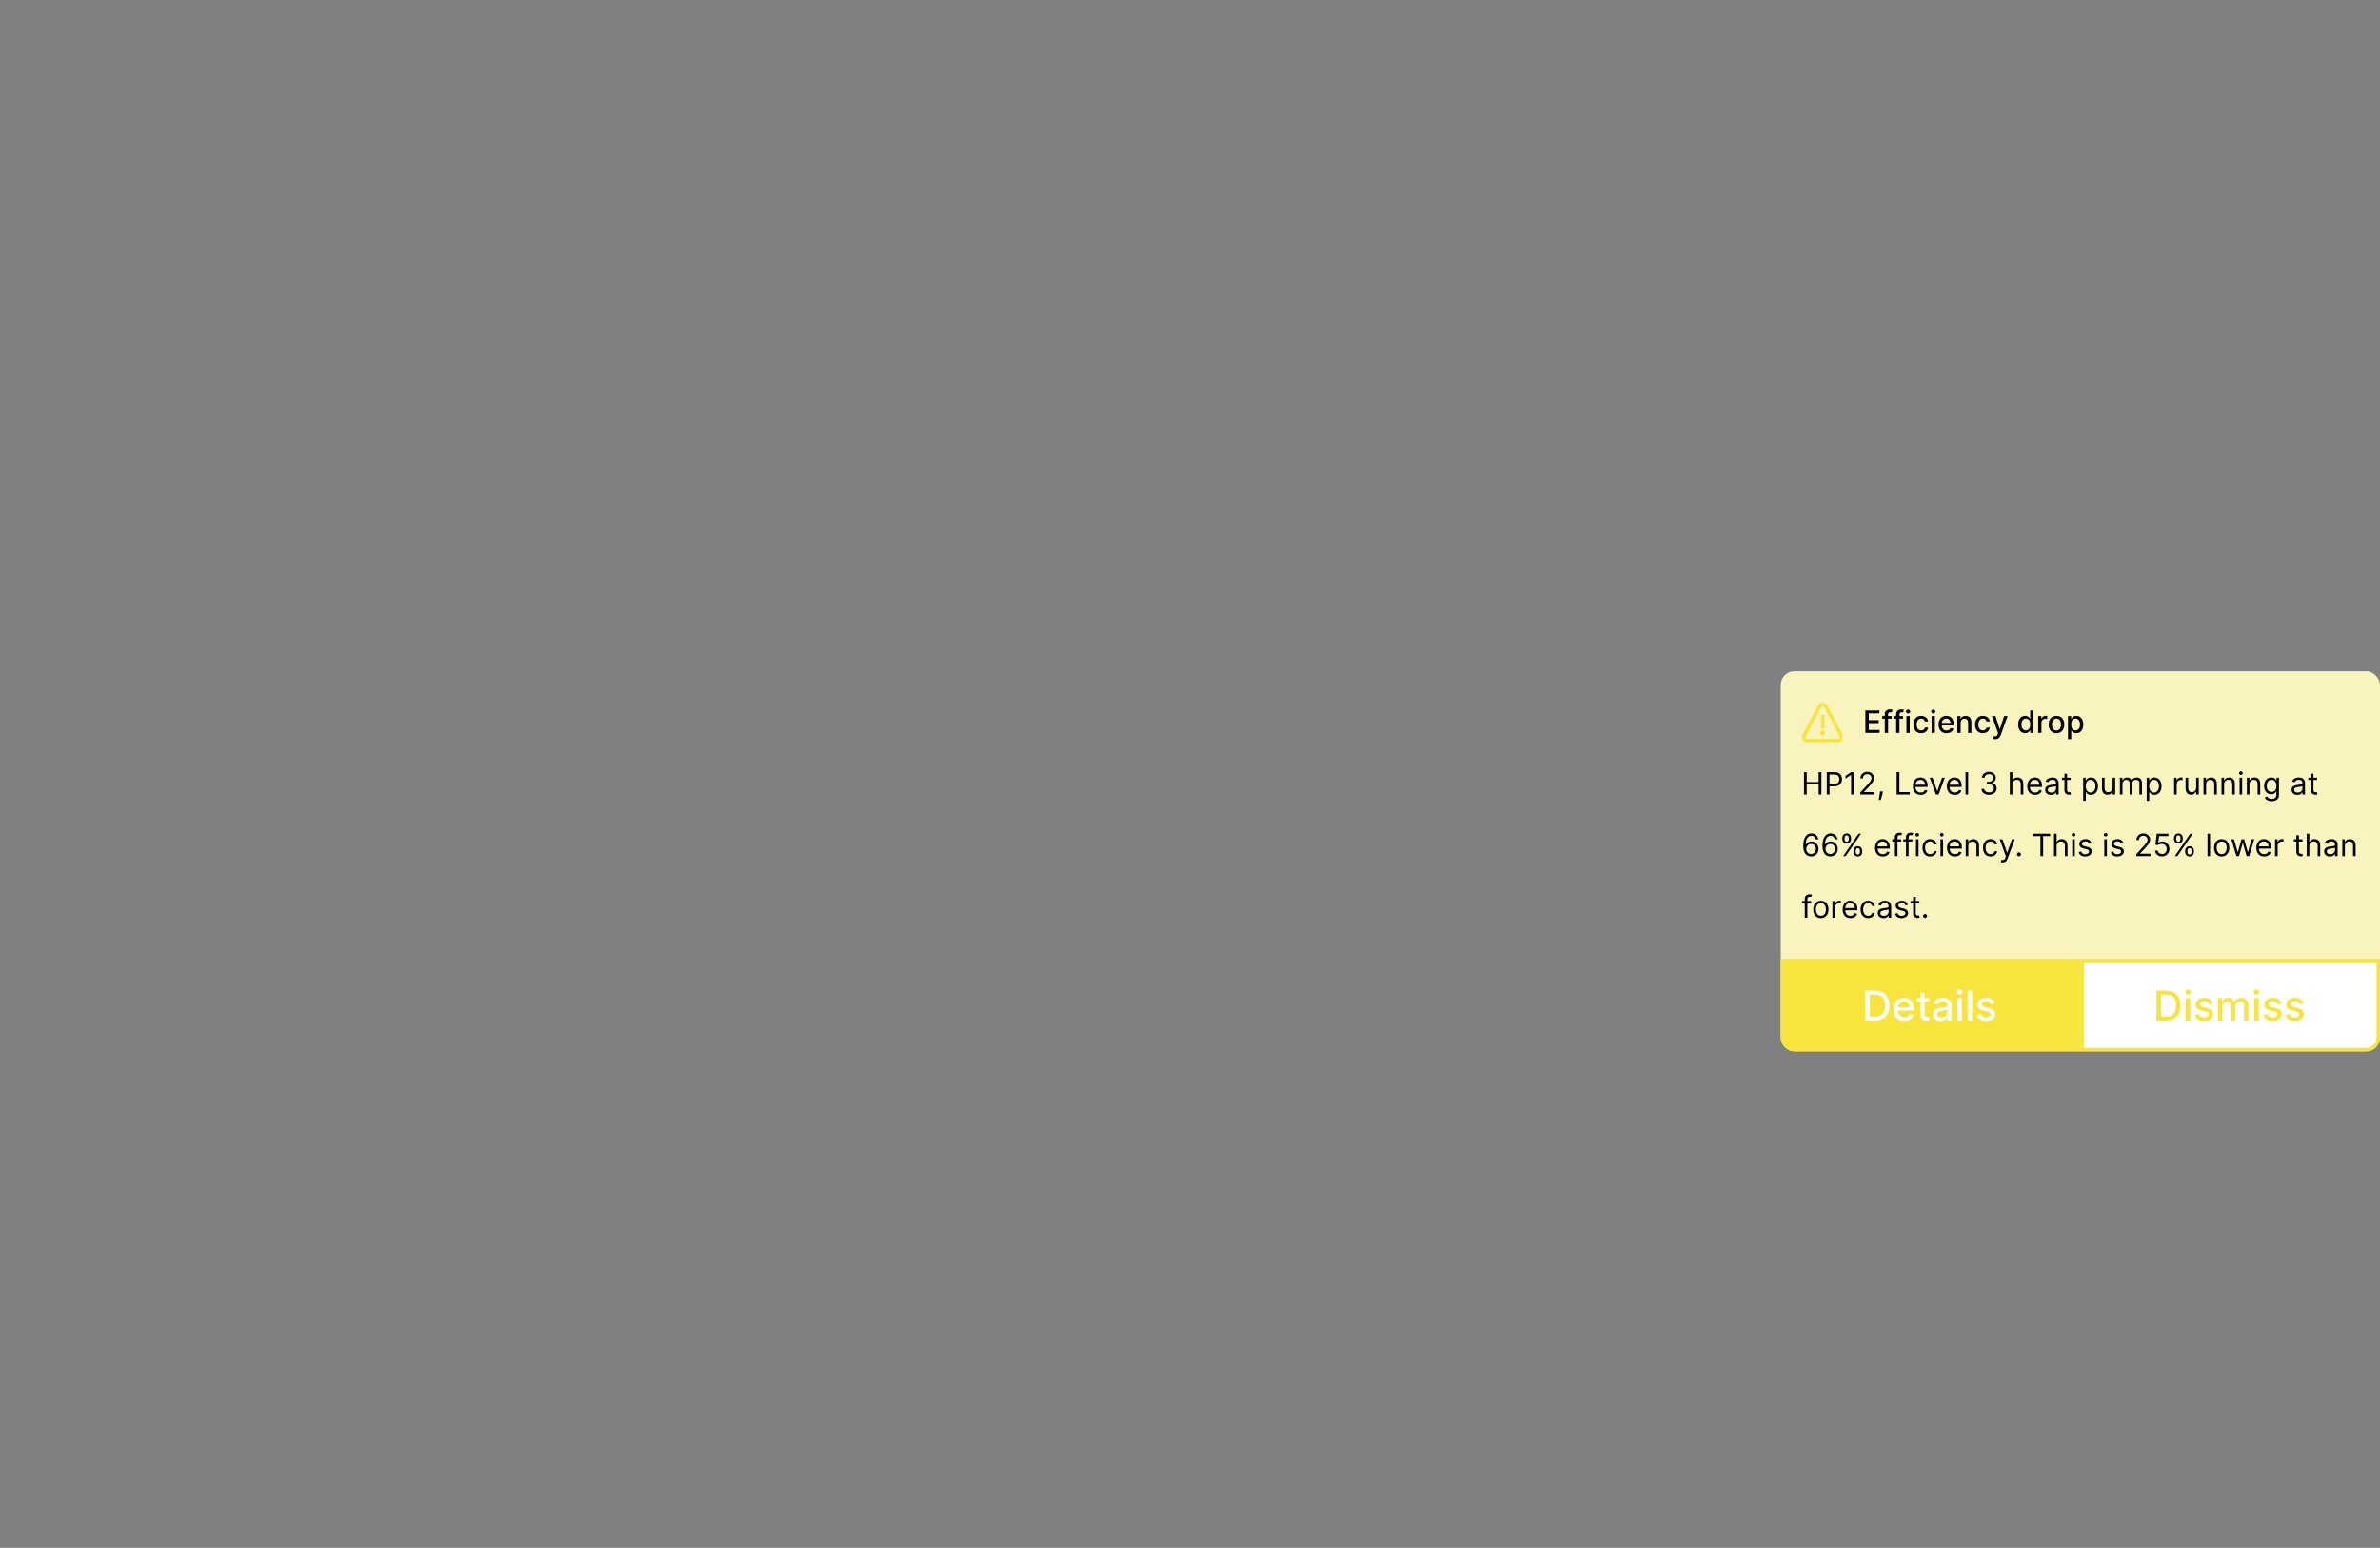 <svg xmlns="http://www.w3.org/2000/svg" fill="none" viewBox="0 0 695 452" height="452" width="695">
<rect x="0" y="0" width="695" height="452" fill="#808080" stroke="none"/>
<rect fill="#F9F3BE" rx="4" height="111" width="175" y="196" x="520"></rect>
<g clip-path="url(#clip0_336_4574)">
<path stroke-linecap="square" stroke-miterlimit="10" stroke="#F7E43D" d="M526.872 214.726L531.326 206.305C531.415 206.137 531.548 205.997 531.711 205.898C531.874 205.8 532.061 205.748 532.251 205.748C532.441 205.748 532.628 205.8 532.791 205.898C532.954 205.997 533.087 206.137 533.176 206.305L537.631 214.726C537.714 214.885 537.755 215.063 537.75 215.243C537.744 215.422 537.692 215.597 537.599 215.751C537.505 215.904 537.374 216.031 537.217 216.118C537.06 216.206 536.884 216.251 536.704 216.25H527.796C527.617 216.251 527.44 216.205 527.284 216.117C527.127 216.03 526.996 215.903 526.903 215.75C526.81 215.596 526.758 215.422 526.752 215.242C526.747 215.063 526.788 214.885 526.872 214.726V214.726Z"></path>
<path stroke-linecap="square" stroke-miterlimit="10" stroke="#F7E43D" d="M532.25 209.25V212.25"></path>
<path fill="#F7E43D" d="M532.25 214.75C532.664 214.75 533 214.414 533 214C533 213.586 532.664 213.25 532.25 213.25C531.836 213.25 531.5 213.586 531.5 214C531.5 214.414 531.836 214.75 532.25 214.75Z"></path>
</g>
<path fill="black" d="M544.719 214V207.455H548.823V208.305H545.707V210.299H548.609V211.146H545.707V213.15H548.861V214H544.719ZM552.402 209.091V209.858H549.627V209.091H552.402ZM550.388 214V208.522C550.388 208.215 550.455 207.961 550.589 207.758C550.724 207.554 550.902 207.401 551.123 207.301C551.345 207.199 551.585 207.148 551.845 207.148C552.037 207.148 552.201 207.164 552.338 207.196C552.474 207.225 552.575 207.253 552.641 207.279L552.418 208.052C552.373 208.039 552.315 208.025 552.245 208.007C552.175 207.988 552.089 207.979 551.989 207.979C551.757 207.979 551.591 208.036 551.491 208.151C551.393 208.266 551.344 208.433 551.344 208.65V214H550.388ZM555.724 209.091V209.858H552.95V209.091H555.724ZM553.71 214V208.522C553.71 208.215 553.777 207.961 553.912 207.758C554.046 207.554 554.224 207.401 554.445 207.301C554.667 207.199 554.908 207.148 555.168 207.148C555.359 207.148 555.524 207.164 555.66 207.196C555.796 207.225 555.897 207.253 555.964 207.279L555.74 208.052C555.695 208.039 555.638 208.025 555.567 208.007C555.497 207.988 555.412 207.979 555.312 207.979C555.079 207.979 554.913 208.036 554.813 208.151C554.715 208.266 554.666 208.433 554.666 208.65V214H553.71ZM556.71 214V209.091H557.665V214H556.71ZM557.192 208.333C557.026 208.333 556.883 208.278 556.764 208.167C556.647 208.054 556.588 207.92 556.588 207.765C556.588 207.607 556.647 207.473 556.764 207.362C556.883 207.249 557.026 207.192 557.192 207.192C557.359 207.192 557.5 207.249 557.617 207.362C557.737 207.473 557.796 207.607 557.796 207.765C557.796 207.92 557.737 208.054 557.617 208.167C557.5 208.278 557.359 208.333 557.192 208.333ZM561.019 214.099C560.544 214.099 560.135 213.991 559.792 213.776C559.451 213.559 559.189 213.26 559.005 212.878C558.822 212.497 558.73 212.06 558.73 211.568C558.73 211.069 558.824 210.629 559.012 210.248C559.199 209.864 559.463 209.565 559.804 209.35C560.145 209.135 560.547 209.027 561.009 209.027C561.382 209.027 561.714 209.096 562.006 209.235C562.298 209.371 562.534 209.563 562.713 209.81C562.894 210.057 563.001 210.346 563.036 210.676H562.105C562.054 210.446 561.937 210.248 561.754 210.082C561.573 209.915 561.33 209.832 561.025 209.832C560.759 209.832 560.526 209.903 560.325 210.043C560.127 210.182 559.973 210.38 559.862 210.638C559.751 210.893 559.696 211.196 559.696 211.545C559.696 211.903 559.75 212.212 559.859 212.472C559.967 212.732 560.121 212.934 560.319 213.076C560.519 213.219 560.755 213.29 561.025 213.29C561.206 213.29 561.37 213.257 561.517 213.191C561.667 213.123 561.791 213.026 561.891 212.901C561.994 212.775 562.065 212.624 562.105 212.447H563.036C563.001 212.764 562.898 213.048 562.725 213.297C562.553 213.546 562.322 213.742 562.032 213.885C561.744 214.028 561.407 214.099 561.019 214.099ZM564.057 214V209.091H565.013V214H564.057ZM564.54 208.333C564.374 208.333 564.231 208.278 564.112 208.167C563.995 208.054 563.936 207.92 563.936 207.765C563.936 207.607 563.995 207.473 564.112 207.362C564.231 207.249 564.374 207.192 564.54 207.192C564.706 207.192 564.848 207.249 564.965 207.362C565.084 207.473 565.144 207.607 565.144 207.765C565.144 207.92 565.084 208.054 564.965 208.167C564.848 208.278 564.706 208.333 564.54 208.333ZM568.414 214.099C567.931 214.099 567.514 213.996 567.165 213.789C566.817 213.58 566.549 213.287 566.359 212.91C566.172 212.531 566.078 212.087 566.078 211.577C566.078 211.075 566.172 210.631 566.359 210.248C566.549 209.864 566.813 209.565 567.152 209.35C567.493 209.135 567.891 209.027 568.347 209.027C568.624 209.027 568.893 209.073 569.153 209.164C569.413 209.256 569.646 209.4 569.853 209.596C570.059 209.792 570.222 210.047 570.342 210.36C570.461 210.671 570.521 211.049 570.521 211.494V211.833H566.618V211.117H569.584C569.584 210.866 569.533 210.643 569.431 210.449C569.328 210.253 569.185 210.099 568.999 209.986C568.816 209.873 568.601 209.816 568.354 209.816C568.085 209.816 567.851 209.882 567.651 210.015C567.452 210.145 567.299 210.315 567.19 210.526C567.084 210.735 567.031 210.962 567.031 211.207V211.766C567.031 212.094 567.088 212.373 567.203 212.603C567.32 212.833 567.483 213.009 567.692 213.131C567.901 213.25 568.145 213.31 568.424 213.31C568.605 213.31 568.77 213.284 568.919 213.233C569.069 213.18 569.197 213.101 569.306 212.996C569.415 212.892 569.498 212.763 569.555 212.61L570.46 212.773C570.387 213.039 570.257 213.272 570.07 213.473C569.885 213.671 569.651 213.825 569.37 213.936C569.091 214.045 568.772 214.099 568.414 214.099ZM572.536 211.085V214H571.581V209.091H572.498V209.89H572.559C572.672 209.63 572.849 209.421 573.089 209.263C573.332 209.106 573.638 209.027 574.007 209.027C574.341 209.027 574.634 209.097 574.886 209.238C575.137 209.376 575.332 209.583 575.47 209.858C575.609 210.133 575.678 210.473 575.678 210.877V214H574.723V210.993C574.723 210.637 574.63 210.359 574.445 210.158C574.259 209.956 574.005 209.855 573.681 209.855C573.459 209.855 573.262 209.903 573.089 209.999C572.919 210.094 572.784 210.235 572.684 210.42C572.585 210.604 572.536 210.825 572.536 211.085ZM579.028 214.099C578.552 214.099 578.143 213.991 577.8 213.776C577.459 213.559 577.197 213.26 577.014 212.878C576.831 212.497 576.739 212.06 576.739 211.568C576.739 211.069 576.833 210.629 577.021 210.248C577.208 209.864 577.472 209.565 577.813 209.35C578.154 209.135 578.556 209.027 579.018 209.027C579.391 209.027 579.723 209.096 580.015 209.235C580.307 209.371 580.543 209.563 580.722 209.81C580.903 210.057 581.01 210.346 581.044 210.676H580.114C580.063 210.446 579.946 210.248 579.763 210.082C579.582 209.915 579.339 209.832 579.034 209.832C578.768 209.832 578.534 209.903 578.334 210.043C578.136 210.182 577.981 210.38 577.871 210.638C577.76 210.893 577.704 211.196 577.704 211.545C577.704 211.903 577.759 212.212 577.867 212.472C577.976 212.732 578.13 212.934 578.328 213.076C578.528 213.219 578.763 213.29 579.034 213.29C579.215 213.29 579.379 213.257 579.526 213.191C579.675 213.123 579.8 213.026 579.9 212.901C580.002 212.775 580.074 212.624 580.114 212.447H581.044C581.01 212.764 580.907 213.048 580.734 213.297C580.562 213.546 580.331 213.742 580.041 213.885C579.753 214.028 579.415 214.099 579.028 214.099ZM582.67 215.841C582.528 215.841 582.398 215.829 582.28 215.806C582.163 215.784 582.076 215.761 582.018 215.735L582.248 214.952C582.423 214.999 582.579 215.02 582.715 215.013C582.851 215.007 582.972 214.956 583.076 214.86C583.183 214.764 583.276 214.607 583.357 214.39L583.476 214.064L581.68 209.091H582.702L583.945 212.901H583.997L585.24 209.091H586.266L584.243 214.655C584.149 214.911 584.03 215.127 583.885 215.304C583.74 215.483 583.567 215.617 583.367 215.707C583.167 215.796 582.934 215.841 582.67 215.841ZM591.383 214.096C590.987 214.096 590.633 213.995 590.322 213.792C590.013 213.588 589.771 213.297 589.594 212.92C589.419 212.54 589.332 212.086 589.332 211.555C589.332 211.025 589.42 210.571 589.597 210.194C589.776 209.816 590.021 209.528 590.332 209.327C590.643 209.127 590.996 209.027 591.39 209.027C591.695 209.027 591.94 209.078 592.125 209.18C592.312 209.281 592.457 209.398 592.56 209.532C592.664 209.666 592.745 209.784 592.802 209.887H592.86V207.455H593.816V214H592.882V213.236H592.802C592.745 213.341 592.662 213.46 592.553 213.594C592.447 213.728 592.3 213.846 592.112 213.946C591.925 214.046 591.682 214.096 591.383 214.096ZM591.594 213.281C591.869 213.281 592.101 213.208 592.291 213.064C592.483 212.917 592.628 212.713 592.726 212.453C592.826 212.193 592.876 211.891 592.876 211.545C592.876 211.205 592.827 210.906 592.729 210.651C592.631 210.395 592.487 210.196 592.297 210.053C592.108 209.91 591.873 209.839 591.594 209.839C591.307 209.839 591.067 209.913 590.875 210.062C590.684 210.212 590.539 210.415 590.441 210.673C590.345 210.931 590.297 211.222 590.297 211.545C590.297 211.874 590.346 212.169 590.444 212.431C590.542 212.693 590.687 212.901 590.878 213.054C591.072 213.205 591.311 213.281 591.594 213.281ZM595.18 214V209.091H596.103V209.871H596.154C596.244 209.607 596.401 209.399 596.627 209.248C596.855 209.094 597.113 209.017 597.401 209.017C597.46 209.017 597.531 209.02 597.612 209.024C597.695 209.028 597.76 209.033 597.807 209.04V209.954C597.768 209.943 597.7 209.931 597.602 209.919C597.504 209.904 597.406 209.896 597.308 209.896C597.082 209.896 596.881 209.944 596.704 210.04C596.529 210.134 596.391 210.265 596.289 210.433C596.186 210.599 596.135 210.789 596.135 211.002V214H595.18ZM600.526 214.099C600.065 214.099 599.664 213.994 599.321 213.783C598.978 213.572 598.711 213.277 598.522 212.897C598.332 212.518 598.237 212.075 598.237 211.568C598.237 211.059 598.332 210.613 598.522 210.232C598.711 209.85 598.978 209.554 599.321 209.343C599.664 209.132 600.065 209.027 600.526 209.027C600.986 209.027 601.388 209.132 601.731 209.343C602.074 209.554 602.34 209.85 602.53 210.232C602.719 210.613 602.814 211.059 602.814 211.568C602.814 212.075 602.719 212.518 602.53 212.897C602.34 213.277 602.074 213.572 601.731 213.783C601.388 213.994 600.986 214.099 600.526 214.099ZM600.529 213.297C600.827 213.297 601.074 213.218 601.27 213.06C601.466 212.903 601.611 212.693 601.705 212.431C601.801 212.169 601.849 211.88 601.849 211.565C601.849 211.251 601.801 210.964 601.705 210.702C601.611 210.437 601.466 210.225 601.27 210.066C601.074 209.906 600.827 209.826 600.529 209.826C600.228 209.826 599.979 209.906 599.781 210.066C599.585 210.225 599.439 210.437 599.343 210.702C599.249 210.964 599.203 211.251 599.203 211.565C599.203 211.88 599.249 212.169 599.343 212.431C599.439 212.693 599.585 212.903 599.781 213.06C599.979 213.218 600.228 213.297 600.529 213.297ZM603.881 215.841V209.091H604.814V209.887H604.894C604.949 209.784 605.029 209.666 605.134 209.532C605.238 209.398 605.383 209.281 605.568 209.18C605.754 209.078 605.999 209.027 606.303 209.027C606.7 209.027 607.053 209.127 607.364 209.327C607.675 209.528 607.919 209.816 608.096 210.194C608.275 210.571 608.365 211.025 608.365 211.555C608.365 212.086 608.276 212.54 608.099 212.92C607.923 213.297 607.68 213.588 607.371 213.792C607.062 213.995 606.709 214.096 606.313 214.096C606.015 214.096 605.771 214.046 605.581 213.946C605.393 213.846 605.246 213.728 605.14 213.594C605.033 213.46 604.951 213.341 604.894 213.236H604.836V215.841H603.881ZM604.817 211.545C604.817 211.891 604.867 212.193 604.967 212.453C605.067 212.713 605.212 212.917 605.402 213.064C605.592 213.208 605.824 213.281 606.099 213.281C606.384 213.281 606.623 213.205 606.815 213.054C607.006 212.901 607.151 212.693 607.249 212.431C607.349 212.169 607.4 211.874 607.4 211.545C607.4 211.222 607.35 210.931 607.252 210.673C607.157 210.415 607.012 210.212 606.818 210.062C606.626 209.913 606.386 209.839 606.099 209.839C605.822 209.839 605.587 209.91 605.396 210.053C605.206 210.196 605.062 210.395 604.964 210.651C604.866 210.906 604.817 211.205 604.817 211.545Z"></path>
<path fill="black" d="M526.793 232V225.455H527.585V228.369H531.075V225.455H531.868V232H531.075V229.072H527.585V232H526.793ZM533.455 232V225.455H535.666C536.18 225.455 536.6 225.547 536.926 225.733C537.254 225.916 537.497 226.164 537.654 226.477C537.812 226.79 537.891 227.14 537.891 227.526C537.891 227.911 537.812 228.262 537.654 228.577C537.499 228.892 537.258 229.144 536.932 229.331C536.606 229.517 536.188 229.609 535.679 229.609H534.094V228.906H535.654C536.005 228.906 536.287 228.846 536.501 228.724C536.714 228.603 536.868 228.439 536.964 228.232C537.062 228.023 537.111 227.788 537.111 227.526C537.111 227.263 537.062 227.029 536.964 226.822C536.868 226.616 536.713 226.454 536.497 226.337C536.282 226.217 535.997 226.158 535.641 226.158H534.247V232H533.455ZM541.354 225.455V232H540.561V226.286H540.523L538.925 227.347V226.541L540.561 225.455H541.354ZM543.236 232V231.425L545.397 229.06C545.65 228.783 545.859 228.542 546.023 228.337C546.187 228.131 546.309 227.937 546.387 227.756C546.468 227.572 546.509 227.381 546.509 227.18C546.509 226.95 546.453 226.751 546.343 226.583C546.234 226.414 546.085 226.284 545.895 226.193C545.706 226.101 545.493 226.055 545.256 226.055C545.005 226.055 544.785 226.108 544.598 226.212C544.412 226.314 544.268 226.458 544.166 226.643C544.066 226.829 544.016 227.046 544.016 227.295H543.262C543.262 226.912 543.35 226.575 543.527 226.286C543.704 225.996 543.945 225.77 544.249 225.608C544.556 225.446 544.9 225.365 545.282 225.365C545.665 225.365 546.005 225.446 546.301 225.608C546.597 225.77 546.83 225.988 546.998 226.263C547.166 226.538 547.25 226.844 547.25 227.18C547.25 227.421 547.207 227.657 547.119 227.887C547.034 228.115 546.885 228.369 546.672 228.651C546.461 228.93 546.168 229.271 545.793 229.673L544.323 231.246V231.297H547.365V232H543.236ZM549.823 231.105L549.772 231.45C549.736 231.693 549.68 231.953 549.606 232.23C549.533 232.507 549.458 232.768 549.379 233.013C549.3 233.258 549.235 233.453 549.184 233.598H548.609C548.636 233.462 548.673 233.282 548.717 233.058C548.762 232.834 548.807 232.584 548.852 232.307C548.898 232.032 548.937 231.751 548.967 231.463L549.005 231.105H549.823ZM553.854 232V225.455H554.647V231.297H557.689V232H553.854ZM560.873 232.102C560.4 232.102 559.992 231.998 559.649 231.789C559.308 231.578 559.044 231.284 558.859 230.907C558.676 230.528 558.584 230.087 558.584 229.584C558.584 229.081 558.676 228.638 558.859 228.254C559.044 227.869 559.302 227.568 559.633 227.353C559.965 227.136 560.353 227.027 560.796 227.027C561.052 227.027 561.304 227.07 561.553 227.155C561.803 227.24 562.03 227.379 562.234 227.57C562.439 227.76 562.602 228.011 562.723 228.325C562.845 228.638 562.905 229.023 562.905 229.482V229.801H559.121V229.149H562.138C562.138 228.872 562.083 228.625 561.972 228.408C561.863 228.19 561.708 228.019 561.505 227.893C561.305 227.767 561.069 227.705 560.796 227.705C560.495 227.705 560.236 227.779 560.016 227.928C559.799 228.075 559.631 228.267 559.514 228.504C559.397 228.74 559.339 228.994 559.339 229.264V229.699C559.339 230.07 559.402 230.384 559.53 230.642C559.66 230.897 559.84 231.092 560.07 231.227C560.301 231.359 560.568 231.425 560.873 231.425C561.071 231.425 561.25 231.397 561.41 231.342C561.571 231.284 561.711 231.199 561.828 231.086C561.945 230.971 562.036 230.828 562.1 230.658L562.829 230.862C562.752 231.109 562.623 231.327 562.442 231.514C562.261 231.7 562.037 231.844 561.771 231.949C561.504 232.051 561.205 232.102 560.873 232.102ZM567.917 227.091L566.102 232H565.335L563.52 227.091H564.338L565.693 231.003H565.744L567.099 227.091H567.917ZM570.795 232.102C570.322 232.102 569.914 231.998 569.571 231.789C569.23 231.578 568.967 231.284 568.782 230.907C568.599 230.528 568.507 230.087 568.507 229.584C568.507 229.081 568.599 228.638 568.782 228.254C568.967 227.869 569.225 227.568 569.555 227.353C569.888 227.136 570.276 227.027 570.719 227.027C570.974 227.027 571.227 227.07 571.476 227.155C571.725 227.24 571.952 227.379 572.157 227.57C572.362 227.76 572.525 228.011 572.646 228.325C572.767 228.638 572.828 229.023 572.828 229.482V229.801H569.044V229.149H572.061C572.061 228.872 572.006 228.625 571.895 228.408C571.786 228.19 571.631 228.019 571.428 227.893C571.228 227.767 570.991 227.705 570.719 227.705C570.418 227.705 570.158 227.779 569.939 227.928C569.722 228.075 569.554 228.267 569.437 228.504C569.32 228.74 569.261 228.994 569.261 229.264V229.699C569.261 230.07 569.325 230.384 569.453 230.642C569.583 230.897 569.763 231.092 569.993 231.227C570.223 231.359 570.491 231.425 570.795 231.425C570.994 231.425 571.173 231.397 571.332 231.342C571.494 231.284 571.634 231.199 571.751 231.086C571.868 230.971 571.959 230.828 572.023 230.658L572.751 230.862C572.675 231.109 572.546 231.327 572.365 231.514C572.184 231.7 571.96 231.844 571.694 231.949C571.427 232.051 571.128 232.102 570.795 232.102ZM574.73 225.455V232H573.975V225.455H574.73ZM580.841 232.089C580.419 232.089 580.043 232.017 579.713 231.872C579.385 231.727 579.124 231.526 578.93 231.268C578.738 231.008 578.634 230.707 578.617 230.364H579.422C579.439 230.575 579.512 230.757 579.64 230.91C579.767 231.061 579.935 231.179 580.141 231.262C580.348 231.345 580.577 231.386 580.829 231.386C581.11 231.386 581.359 231.337 581.576 231.239C581.794 231.141 581.964 231.005 582.088 230.83C582.211 230.656 582.273 230.453 582.273 230.223C582.273 229.982 582.214 229.77 582.094 229.587C581.975 229.402 581.8 229.257 581.57 229.152C581.34 229.048 581.059 228.996 580.726 228.996H580.202V228.293H580.726C580.986 228.293 581.214 228.246 581.41 228.152C581.608 228.058 581.763 227.926 581.874 227.756C581.987 227.585 582.043 227.385 582.043 227.155C582.043 226.933 581.994 226.74 581.896 226.576C581.798 226.412 581.66 226.284 581.481 226.193C581.304 226.101 581.095 226.055 580.854 226.055C580.628 226.055 580.415 226.097 580.215 226.18C580.017 226.261 579.855 226.379 579.729 226.535C579.603 226.688 579.535 226.874 579.525 227.091H578.758C578.77 226.748 578.874 226.447 579.068 226.19C579.261 225.93 579.515 225.727 579.828 225.582C580.144 225.437 580.49 225.365 580.867 225.365C581.272 225.365 581.619 225.447 581.909 225.611C582.199 225.773 582.421 225.987 582.577 226.254C582.732 226.52 582.81 226.808 582.81 227.116C582.81 227.485 582.713 227.799 582.519 228.059C582.328 228.319 582.066 228.499 581.736 228.599V228.651C582.15 228.719 582.472 228.895 582.705 229.178C582.937 229.459 583.053 229.808 583.053 230.223C583.053 230.579 582.956 230.898 582.762 231.182C582.57 231.463 582.308 231.685 581.976 231.847C581.644 232.009 581.265 232.089 580.841 232.089ZM587.658 229.047V232H586.904V225.455H587.658V227.858H587.722C587.837 227.604 588.01 227.403 588.24 227.254C588.472 227.103 588.781 227.027 589.167 227.027C589.502 227.027 589.794 227.094 590.046 227.228C590.297 227.36 590.492 227.564 590.631 227.839C590.771 228.112 590.842 228.459 590.842 228.881V232H590.087V228.932C590.087 228.542 589.986 228.24 589.784 228.027C589.584 227.812 589.305 227.705 588.95 227.705C588.703 227.705 588.481 227.757 588.285 227.861C588.091 227.966 587.938 228.118 587.825 228.318C587.714 228.518 587.658 228.761 587.658 229.047ZM594.28 232.102C593.807 232.102 593.399 231.998 593.056 231.789C592.715 231.578 592.452 231.284 592.266 230.907C592.083 230.528 591.991 230.087 591.991 229.584C591.991 229.081 592.083 228.638 592.266 228.254C592.452 227.869 592.71 227.568 593.04 227.353C593.372 227.136 593.76 227.027 594.203 227.027C594.459 227.027 594.711 227.07 594.961 227.155C595.21 227.24 595.437 227.379 595.641 227.57C595.846 227.76 596.009 228.011 596.13 228.325C596.252 228.638 596.312 229.023 596.312 229.482V229.801H592.528V229.149H595.545C595.545 228.872 595.49 228.625 595.379 228.408C595.271 228.19 595.115 228.019 594.913 227.893C594.712 227.767 594.476 227.705 594.203 227.705C593.903 227.705 593.643 227.779 593.423 227.928C593.206 228.075 593.039 228.267 592.922 228.504C592.804 228.74 592.746 228.994 592.746 229.264V229.699C592.746 230.07 592.81 230.384 592.938 230.642C593.067 230.897 593.248 231.092 593.478 231.227C593.708 231.359 593.975 231.425 594.28 231.425C594.478 231.425 594.657 231.397 594.817 231.342C594.979 231.284 595.118 231.199 595.235 231.086C595.353 230.971 595.443 230.828 595.507 230.658L596.236 230.862C596.159 231.109 596.03 231.327 595.849 231.514C595.668 231.7 595.444 231.844 595.178 231.949C594.912 232.051 594.612 232.102 594.28 232.102ZM598.904 232.115C598.593 232.115 598.311 232.056 598.058 231.939C597.804 231.82 597.603 231.648 597.453 231.425C597.304 231.199 597.23 230.926 597.23 230.607C597.23 230.325 597.285 230.097 597.396 229.923C597.507 229.746 597.655 229.607 597.84 229.507C598.026 229.407 598.23 229.332 598.454 229.283C598.68 229.232 598.907 229.192 599.135 229.162C599.433 229.124 599.675 229.095 599.86 229.076C600.048 229.054 600.184 229.019 600.269 228.97C600.357 228.921 600.4 228.836 600.4 228.714V228.689C600.4 228.374 600.314 228.129 600.141 227.954C599.971 227.779 599.712 227.692 599.365 227.692C599.005 227.692 598.722 227.771 598.518 227.928C598.313 228.086 598.169 228.254 598.086 228.433L597.37 228.178C597.498 227.879 597.669 227.647 597.882 227.481C598.097 227.312 598.331 227.195 598.585 227.129C598.841 227.061 599.092 227.027 599.339 227.027C599.497 227.027 599.678 227.046 599.882 227.085C600.089 227.121 600.288 227.196 600.48 227.311C600.674 227.426 600.835 227.6 600.963 227.832C601.091 228.065 601.154 228.376 601.154 228.766V232H600.4V231.335H600.362C600.311 231.442 600.225 231.556 600.106 231.677C599.987 231.799 599.828 231.902 599.63 231.987C599.432 232.072 599.19 232.115 598.904 232.115ZM599.02 231.438C599.318 231.438 599.569 231.379 599.774 231.262C599.98 231.145 600.136 230.993 600.24 230.808C600.347 230.623 600.4 230.428 600.4 230.223V229.533C600.368 229.571 600.298 229.606 600.189 229.638C600.083 229.668 599.959 229.695 599.819 229.718C599.68 229.739 599.545 229.759 599.413 229.776C599.283 229.79 599.177 229.803 599.096 229.814C598.9 229.839 598.717 229.881 598.547 229.939C598.378 229.994 598.242 230.078 598.137 230.191C598.035 230.302 597.984 230.453 597.984 230.645C597.984 230.907 598.081 231.105 598.275 231.239C598.471 231.371 598.719 231.438 599.02 231.438ZM604.666 227.091V227.73H602.122V227.091H604.666ZM602.864 225.915H603.618V230.594C603.618 230.807 603.649 230.967 603.71 231.073C603.774 231.178 603.855 231.248 603.953 231.284C604.054 231.318 604.159 231.335 604.27 231.335C604.353 231.335 604.421 231.331 604.474 231.322C604.528 231.312 604.57 231.303 604.602 231.297L604.756 231.974C604.704 231.994 604.633 232.013 604.541 232.032C604.45 232.053 604.334 232.064 604.193 232.064C603.98 232.064 603.771 232.018 603.567 231.926C603.364 231.835 603.196 231.695 603.062 231.508C602.93 231.32 602.864 231.084 602.864 230.798V225.915ZM608.332 233.841V227.091H609.061V227.871H609.15C609.206 227.786 609.282 227.677 609.38 227.545C609.48 227.411 609.623 227.291 609.809 227.187C609.996 227.08 610.25 227.027 610.569 227.027C610.983 227.027 611.347 227.13 611.662 227.337C611.978 227.544 612.224 227.837 612.4 228.216C612.577 228.595 612.666 229.043 612.666 229.558C612.666 230.078 612.577 230.529 612.4 230.91C612.224 231.289 611.979 231.583 611.665 231.792C611.352 231.999 610.991 232.102 610.582 232.102C610.267 232.102 610.014 232.05 609.824 231.946C609.635 231.839 609.489 231.719 609.387 231.585C609.284 231.448 609.206 231.335 609.15 231.246H609.086V233.841H608.332ZM609.073 229.545C609.073 229.916 609.128 230.243 609.236 230.527C609.345 230.808 609.504 231.028 609.713 231.188C609.921 231.346 610.177 231.425 610.48 231.425C610.795 231.425 611.058 231.342 611.269 231.175C611.482 231.007 611.642 230.781 611.748 230.498C611.857 230.212 611.911 229.895 611.911 229.545C611.911 229.2 611.858 228.889 611.752 228.612C611.647 228.333 611.489 228.113 611.275 227.951C611.065 227.787 610.799 227.705 610.48 227.705C610.173 227.705 609.915 227.782 609.706 227.938C609.497 228.091 609.34 228.306 609.233 228.583C609.127 228.858 609.073 229.179 609.073 229.545ZM616.91 229.993V227.091H617.664V232H616.91V231.169H616.859C616.744 231.418 616.565 231.63 616.322 231.805C616.079 231.978 615.772 232.064 615.402 232.064C615.095 232.064 614.822 231.997 614.583 231.863C614.345 231.726 614.157 231.522 614.021 231.249C613.884 230.974 613.816 230.628 613.816 230.21V227.091H614.571V230.159C614.571 230.517 614.671 230.803 614.871 231.016C615.073 231.229 615.331 231.335 615.644 231.335C615.832 231.335 616.023 231.287 616.217 231.191C616.413 231.096 616.577 230.949 616.709 230.75C616.843 230.552 616.91 230.3 616.91 229.993ZM619.046 232V227.091H619.775V227.858H619.838C619.941 227.596 620.106 227.392 620.334 227.248C620.562 227.1 620.836 227.027 621.155 227.027C621.479 227.027 621.749 227.1 621.964 227.248C622.181 227.392 622.35 227.596 622.472 227.858H622.523C622.649 227.604 622.837 227.403 623.089 227.254C623.34 227.103 623.642 227.027 623.993 227.027C624.432 227.027 624.791 227.164 625.07 227.439C625.349 227.712 625.489 228.137 625.489 228.714V232H624.735V228.714C624.735 228.352 624.636 228.093 624.438 227.938C624.239 227.782 624.006 227.705 623.738 227.705C623.392 227.705 623.125 227.809 622.935 228.018C622.746 228.224 622.651 228.487 622.651 228.804V232H621.884V228.638C621.884 228.359 621.793 228.134 621.612 227.963C621.431 227.791 621.198 227.705 620.912 227.705C620.716 227.705 620.533 227.757 620.363 227.861C620.194 227.966 620.058 228.11 619.953 228.296C619.851 228.479 619.8 228.691 619.8 228.932V232H619.046ZM626.868 233.841V227.091H627.597V227.871H627.686C627.742 227.786 627.818 227.677 627.916 227.545C628.017 227.411 628.159 227.291 628.345 227.187C628.532 227.08 628.786 227.027 629.105 227.027C629.519 227.027 629.883 227.13 630.198 227.337C630.514 227.544 630.76 227.837 630.937 228.216C631.113 228.595 631.202 229.043 631.202 229.558C631.202 230.078 631.113 230.529 630.937 230.91C630.76 231.289 630.515 231.583 630.202 231.792C629.888 231.999 629.527 232.102 629.118 232.102C628.803 232.102 628.55 232.05 628.361 231.946C628.171 231.839 628.025 231.719 627.923 231.585C627.82 231.448 627.742 231.335 627.686 231.246H627.622V233.841H626.868ZM627.61 229.545C627.61 229.916 627.664 230.243 627.773 230.527C627.881 230.808 628.04 231.028 628.249 231.188C628.458 231.346 628.713 231.425 629.016 231.425C629.331 231.425 629.594 231.342 629.805 231.175C630.018 231.007 630.178 230.781 630.285 230.498C630.393 230.212 630.448 229.895 630.448 229.545C630.448 229.2 630.394 228.889 630.288 228.612C630.183 228.333 630.025 228.113 629.812 227.951C629.601 227.787 629.335 227.705 629.016 227.705C628.709 227.705 628.451 227.782 628.242 227.938C628.034 228.091 627.876 228.306 627.769 228.583C627.663 228.858 627.61 229.179 627.61 229.545ZM634.884 232V227.091H635.612V227.832H635.664C635.753 227.589 635.915 227.392 636.149 227.241C636.384 227.09 636.648 227.014 636.942 227.014C636.997 227.014 637.067 227.015 637.15 227.017C637.233 227.02 637.296 227.023 637.338 227.027V227.794C637.313 227.788 637.254 227.778 637.162 227.765C637.073 227.75 636.978 227.743 636.878 227.743C636.639 227.743 636.426 227.793 636.239 227.893C636.053 227.991 635.906 228.127 635.798 228.302C635.691 228.475 635.638 228.672 635.638 228.893V232H634.884ZM641.326 229.993V227.091H642.08V232H641.326V231.169H641.275C641.16 231.418 640.981 231.63 640.738 231.805C640.495 231.978 640.188 232.064 639.818 232.064C639.511 232.064 639.238 231.997 638.999 231.863C638.761 231.726 638.573 231.522 638.437 231.249C638.301 230.974 638.232 230.628 638.232 230.21V227.091H638.987V230.159C638.987 230.517 639.087 230.803 639.287 231.016C639.489 231.229 639.747 231.335 640.06 231.335C640.248 231.335 640.439 231.287 640.633 231.191C640.829 231.096 640.993 230.949 641.125 230.75C641.259 230.552 641.326 230.3 641.326 229.993ZM644.216 229.047V232H643.462V227.091H644.191V227.858H644.254C644.369 227.609 644.544 227.408 644.779 227.257C645.013 227.104 645.316 227.027 645.686 227.027C646.019 227.027 646.309 227.095 646.559 227.232C646.808 227.366 647.002 227.57 647.14 227.845C647.279 228.118 647.348 228.463 647.348 228.881V232H646.594V228.932C646.594 228.546 646.494 228.246 646.294 228.031C646.093 227.813 645.818 227.705 645.469 227.705C645.228 227.705 645.013 227.757 644.823 227.861C644.636 227.966 644.488 228.118 644.379 228.318C644.27 228.518 644.216 228.761 644.216 229.047ZM649.481 229.047V232H648.726V227.091H649.455V227.858H649.519C649.634 227.609 649.809 227.408 650.043 227.257C650.278 227.104 650.58 227.027 650.951 227.027C651.283 227.027 651.574 227.095 651.823 227.232C652.073 227.366 652.267 227.57 652.405 227.845C652.544 228.118 652.613 228.463 652.613 228.881V232H651.859V228.932C651.859 228.546 651.758 228.246 651.558 228.031C651.358 227.813 651.083 227.705 650.734 227.705C650.493 227.705 650.278 227.757 650.088 227.861C649.9 227.966 649.752 228.118 649.644 228.318C649.535 228.518 649.481 228.761 649.481 229.047ZM653.991 232V227.091H654.745V232H653.991ZM654.375 226.273C654.228 226.273 654.101 226.223 653.994 226.123C653.89 226.022 653.838 225.902 653.838 225.761C653.838 225.621 653.89 225.5 653.994 225.4C654.101 225.3 654.228 225.25 654.375 225.25C654.522 225.25 654.647 225.3 654.752 225.4C654.858 225.5 654.912 225.621 654.912 225.761C654.912 225.902 654.858 226.022 654.752 226.123C654.647 226.223 654.522 226.273 654.375 226.273ZM656.881 229.047V232H656.127V227.091H656.856V227.858H656.919C657.035 227.609 657.209 227.408 657.444 227.257C657.678 227.104 657.981 227.027 658.351 227.027C658.684 227.027 658.975 227.095 659.224 227.232C659.473 227.366 659.667 227.57 659.805 227.845C659.944 228.118 660.013 228.463 660.013 228.881V232H659.259V228.932C659.259 228.546 659.159 228.246 658.959 228.031C658.758 227.813 658.483 227.705 658.134 227.705C657.893 227.705 657.678 227.757 657.488 227.861C657.301 227.966 657.153 228.118 657.044 228.318C656.935 228.518 656.881 228.761 656.881 229.047ZM663.373 233.943C663.009 233.943 662.695 233.896 662.433 233.803C662.171 233.711 661.953 233.589 661.778 233.438C661.606 233.289 661.468 233.129 661.366 232.959L661.967 232.537C662.035 232.626 662.121 232.729 662.226 232.844C662.33 232.961 662.473 233.062 662.654 233.147C662.837 233.235 663.077 233.278 663.373 233.278C663.769 233.278 664.096 233.183 664.354 232.991C664.612 232.799 664.741 232.499 664.741 232.089V231.092H664.677C664.622 231.182 664.543 231.293 664.441 231.425C664.34 231.555 664.195 231.671 664.006 231.773C663.818 231.873 663.565 231.923 663.245 231.923C662.849 231.923 662.493 231.83 662.178 231.642C661.865 231.455 661.616 231.182 661.433 230.824C661.252 230.466 661.161 230.031 661.161 229.52C661.161 229.017 661.25 228.579 661.427 228.206C661.604 227.831 661.85 227.542 662.165 227.337C662.48 227.13 662.845 227.027 663.258 227.027C663.578 227.027 663.831 227.08 664.019 227.187C664.208 227.291 664.353 227.411 664.453 227.545C664.556 227.677 664.634 227.786 664.69 227.871H664.767V227.091H665.495V232.141C665.495 232.562 665.399 232.906 665.208 233.17C665.018 233.436 664.762 233.631 664.441 233.755C664.121 233.88 663.765 233.943 663.373 233.943ZM663.347 231.246C663.65 231.246 663.906 231.176 664.115 231.038C664.323 230.9 664.482 230.7 664.591 230.44C664.699 230.18 664.754 229.869 664.754 229.507C664.754 229.153 664.7 228.841 664.594 228.571C664.487 228.3 664.33 228.088 664.121 227.935C663.912 227.781 663.654 227.705 663.347 227.705C663.028 227.705 662.762 227.786 662.548 227.947C662.338 228.109 662.179 228.327 662.072 228.599C661.968 228.872 661.916 229.175 661.916 229.507C661.916 229.848 661.969 230.15 662.075 230.412C662.184 230.672 662.344 230.876 662.555 231.025C662.768 231.172 663.032 231.246 663.347 231.246ZM670.852 232.115C670.541 232.115 670.258 232.056 670.005 231.939C669.751 231.82 669.55 231.648 669.401 231.425C669.252 231.199 669.177 230.926 669.177 230.607C669.177 230.325 669.232 230.097 669.343 229.923C669.454 229.746 669.602 229.607 669.787 229.507C669.973 229.407 670.177 229.332 670.401 229.283C670.627 229.232 670.854 229.192 671.082 229.162C671.38 229.124 671.622 229.095 671.807 229.076C671.995 229.054 672.131 229.019 672.216 228.97C672.304 228.921 672.347 228.836 672.347 228.714V228.689C672.347 228.374 672.261 228.129 672.089 227.954C671.918 227.779 671.659 227.692 671.312 227.692C670.952 227.692 670.67 227.771 670.465 227.928C670.26 228.086 670.117 228.254 670.034 228.433L669.318 228.178C669.445 227.879 669.616 227.647 669.829 227.481C670.044 227.312 670.279 227.195 670.532 227.129C670.788 227.061 671.039 227.027 671.286 227.027C671.444 227.027 671.625 227.046 671.83 227.085C672.036 227.121 672.236 227.196 672.427 227.311C672.621 227.426 672.782 227.6 672.91 227.832C673.038 228.065 673.102 228.376 673.102 228.766V232H672.347V231.335H672.309C672.258 231.442 672.173 231.556 672.053 231.677C671.934 231.799 671.775 231.902 671.577 231.987C671.379 232.072 671.137 232.115 670.852 232.115ZM670.967 231.438C671.265 231.438 671.517 231.379 671.721 231.262C671.928 231.145 672.083 230.993 672.188 230.808C672.294 230.623 672.347 230.428 672.347 230.223V229.533C672.316 229.571 672.245 229.606 672.137 229.638C672.03 229.668 671.906 229.695 671.766 229.718C671.627 229.739 671.492 229.759 671.36 229.776C671.23 229.79 671.124 229.803 671.044 229.814C670.847 229.839 670.664 229.881 670.494 229.939C670.325 229.994 670.189 230.078 670.085 230.191C669.982 230.302 669.931 230.453 669.931 230.645C669.931 230.907 670.028 231.105 670.222 231.239C670.418 231.371 670.666 231.438 670.967 231.438ZM676.613 227.091V227.73H674.069V227.091H676.613ZM674.811 225.915H675.565V230.594C675.565 230.807 675.596 230.967 675.658 231.073C675.722 231.178 675.803 231.248 675.901 231.284C676.001 231.318 676.106 231.335 676.217 231.335C676.3 231.335 676.368 231.331 676.422 231.322C676.475 231.312 676.517 231.303 676.549 231.297L676.703 231.974C676.652 231.994 676.58 232.013 676.489 232.032C676.397 232.053 676.281 232.064 676.14 232.064C675.927 232.064 675.718 232.018 675.514 231.926C675.312 231.835 675.143 231.695 675.009 231.508C674.877 231.32 674.811 231.084 674.811 230.798V225.915ZM528.851 250.089C528.582 250.085 528.314 250.034 528.045 249.936C527.777 249.838 527.532 249.673 527.31 249.441C527.089 249.206 526.911 248.89 526.777 248.491C526.642 248.091 526.575 247.588 526.575 246.983C526.575 246.403 526.63 245.89 526.738 245.442C526.847 244.993 527.005 244.615 527.211 244.308C527.418 243.999 527.667 243.765 527.959 243.605C528.253 243.445 528.585 243.365 528.953 243.365C529.32 243.365 529.646 243.439 529.931 243.586C530.219 243.73 530.453 243.933 530.634 244.193C530.815 244.453 530.933 244.752 530.986 245.091H530.206C530.134 244.797 529.993 244.553 529.784 244.359C529.575 244.165 529.298 244.068 528.953 244.068C528.446 244.068 528.047 244.289 527.755 244.73C527.465 245.171 527.319 245.79 527.317 246.587H527.368C527.487 246.406 527.629 246.251 527.793 246.123C527.959 245.993 528.142 245.893 528.343 245.823C528.543 245.752 528.755 245.717 528.979 245.717C529.354 245.717 529.697 245.811 530.008 245.999C530.319 246.184 530.568 246.441 530.756 246.769C530.943 247.095 531.037 247.469 531.037 247.891C531.037 248.295 530.946 248.666 530.765 249.003C530.584 249.337 530.33 249.604 530.001 249.802C529.675 249.998 529.292 250.094 528.851 250.089ZM528.851 249.386C529.119 249.386 529.36 249.319 529.573 249.185C529.788 249.051 529.958 248.871 530.081 248.645C530.207 248.419 530.27 248.168 530.27 247.891C530.27 247.62 530.209 247.374 530.088 247.152C529.968 246.929 529.803 246.751 529.592 246.619C529.384 246.487 529.145 246.42 528.876 246.42C528.674 246.42 528.485 246.461 528.311 246.542C528.136 246.621 527.983 246.729 527.85 246.868C527.721 247.006 527.618 247.165 527.544 247.344C527.469 247.521 527.432 247.707 527.432 247.903C527.432 248.163 527.493 248.406 527.614 248.632C527.738 248.858 527.906 249.04 528.119 249.179C528.334 249.317 528.578 249.386 528.851 249.386ZM534.467 250.089C534.199 250.085 533.93 250.034 533.662 249.936C533.393 249.838 533.148 249.673 532.927 249.441C532.705 249.206 532.527 248.89 532.393 248.491C532.259 248.091 532.191 247.588 532.191 246.983C532.191 246.403 532.246 245.89 532.354 245.442C532.463 244.993 532.621 244.615 532.828 244.308C533.034 243.999 533.283 243.765 533.575 243.605C533.869 243.445 534.201 243.365 534.569 243.365C534.936 243.365 535.262 243.439 535.547 243.586C535.835 243.73 536.069 243.933 536.25 244.193C536.432 244.453 536.549 244.752 536.602 245.091H535.822C535.75 244.797 535.609 244.553 535.4 244.359C535.191 244.165 534.915 244.068 534.569 244.068C534.062 244.068 533.663 244.289 533.371 244.73C533.081 245.171 532.935 245.79 532.933 246.587H532.984C533.103 246.406 533.245 246.251 533.409 246.123C533.575 245.993 533.759 245.893 533.959 245.823C534.159 245.752 534.371 245.717 534.595 245.717C534.97 245.717 535.313 245.811 535.624 245.999C535.935 246.184 536.184 246.441 536.372 246.769C536.559 247.095 536.653 247.469 536.653 247.891C536.653 248.295 536.563 248.666 536.381 249.003C536.2 249.337 535.946 249.604 535.618 249.802C535.292 249.998 534.908 250.094 534.467 250.089ZM534.467 249.386C534.736 249.386 534.976 249.319 535.189 249.185C535.405 249.051 535.574 248.871 535.698 248.645C535.823 248.419 535.886 248.168 535.886 247.891C535.886 247.62 535.825 247.374 535.704 247.152C535.585 246.929 535.419 246.751 535.209 246.619C535 246.487 534.761 246.42 534.493 246.42C534.29 246.42 534.102 246.461 533.927 246.542C533.752 246.621 533.599 246.729 533.467 246.868C533.337 247.006 533.234 247.165 533.16 247.344C533.085 247.521 533.048 247.707 533.048 247.903C533.048 248.163 533.109 248.406 533.23 248.632C533.354 248.858 533.522 249.04 533.735 249.179C533.95 249.317 534.194 249.386 534.467 249.386ZM541.247 248.773V248.428C541.247 248.189 541.296 247.971 541.394 247.772C541.494 247.572 541.639 247.412 541.828 247.293C542.02 247.172 542.252 247.111 542.525 247.111C542.802 247.111 543.034 247.172 543.222 247.293C543.409 247.412 543.551 247.572 543.647 247.772C543.743 247.971 543.791 248.189 543.791 248.428V248.773C543.791 249.011 543.742 249.231 543.644 249.431C543.548 249.629 543.405 249.789 543.215 249.911C543.028 250.03 542.798 250.089 542.525 250.089C542.248 250.089 542.015 250.03 541.825 249.911C541.635 249.789 541.492 249.629 541.394 249.431C541.296 249.231 541.247 249.011 541.247 248.773ZM541.899 248.428V248.773C541.899 248.971 541.945 249.149 542.039 249.306C542.133 249.462 542.295 249.54 542.525 249.54C542.749 249.54 542.906 249.462 542.998 249.306C543.092 249.149 543.139 248.971 543.139 248.773V248.428C543.139 248.229 543.094 248.053 543.004 247.897C542.915 247.739 542.755 247.661 542.525 247.661C542.301 247.661 542.14 247.739 542.042 247.897C541.947 248.053 541.899 248.229 541.899 248.428ZM537.987 245.027V244.682C537.987 244.443 538.036 244.225 538.134 244.027C538.234 243.826 538.379 243.667 538.568 243.547C538.76 243.426 538.992 243.365 539.265 243.365C539.542 243.365 539.774 243.426 539.962 243.547C540.149 243.667 540.291 243.826 540.387 244.027C540.483 244.225 540.531 244.443 540.531 244.682V245.027C540.531 245.266 540.482 245.485 540.384 245.685C540.288 245.884 540.145 246.043 539.955 246.165C539.768 246.284 539.538 246.344 539.265 246.344C538.988 246.344 538.755 246.284 538.565 246.165C538.376 246.043 538.232 245.884 538.134 245.685C538.036 245.485 537.987 245.266 537.987 245.027ZM538.639 244.682V245.027C538.639 245.225 538.686 245.403 538.779 245.561C538.873 245.716 539.035 245.794 539.265 245.794C539.489 245.794 539.646 245.716 539.738 245.561C539.832 245.403 539.879 245.225 539.879 245.027V244.682C539.879 244.484 539.834 244.307 539.744 244.151C539.655 243.994 539.495 243.915 539.265 243.915C539.041 243.915 538.881 243.994 538.782 244.151C538.687 244.307 538.639 244.484 538.639 244.682ZM538.23 250L542.73 243.455H543.458L538.958 250H538.23ZM549.825 250.102C549.352 250.102 548.944 249.998 548.601 249.789C548.26 249.578 547.997 249.284 547.811 248.907C547.628 248.528 547.536 248.087 547.536 247.584C547.536 247.081 547.628 246.638 547.811 246.254C547.997 245.869 548.254 245.568 548.585 245.353C548.917 245.136 549.305 245.027 549.748 245.027C550.004 245.027 550.256 245.07 550.506 245.155C550.755 245.24 550.982 245.379 551.186 245.57C551.391 245.76 551.554 246.011 551.675 246.325C551.797 246.638 551.857 247.023 551.857 247.482V247.801H548.073V247.149H551.09C551.09 246.872 551.035 246.625 550.924 246.408C550.816 246.19 550.66 246.019 550.458 245.893C550.257 245.767 550.021 245.705 549.748 245.705C549.448 245.705 549.188 245.779 548.968 245.928C548.751 246.075 548.584 246.267 548.466 246.504C548.349 246.74 548.291 246.994 548.291 247.264V247.699C548.291 248.07 548.355 248.384 548.482 248.642C548.612 248.897 548.792 249.092 549.023 249.227C549.253 249.359 549.52 249.425 549.825 249.425C550.023 249.425 550.202 249.397 550.362 249.342C550.524 249.284 550.663 249.199 550.78 249.086C550.898 248.971 550.988 248.828 551.052 248.658L551.781 248.862C551.704 249.109 551.575 249.327 551.394 249.514C551.213 249.7 550.989 249.844 550.723 249.949C550.456 250.051 550.157 250.102 549.825 250.102ZM555.191 245.091V245.73H552.545V245.091H555.191ZM553.337 250V244.413C553.337 244.132 553.403 243.898 553.535 243.71C553.667 243.523 553.839 243.382 554.05 243.288C554.261 243.195 554.483 243.148 554.718 243.148C554.903 243.148 555.055 243.163 555.172 243.192C555.289 243.222 555.376 243.25 555.434 243.276L555.216 243.928C555.178 243.915 555.125 243.899 555.057 243.88C554.991 243.86 554.903 243.851 554.795 243.851C554.545 243.851 554.365 243.914 554.254 244.039C554.146 244.165 554.091 244.349 554.091 244.592V250H553.337ZM558.434 245.091V245.73H555.788V245.091H558.434ZM556.58 250V244.413C556.58 244.132 556.646 243.898 556.778 243.71C556.911 243.523 557.082 243.382 557.293 243.288C557.504 243.195 557.727 243.148 557.961 243.148C558.146 243.148 558.298 243.163 558.415 243.192C558.532 243.222 558.619 243.25 558.677 243.276L558.46 243.928C558.421 243.915 558.368 243.899 558.3 243.88C558.234 243.86 558.146 243.851 558.038 243.851C557.788 243.851 557.608 243.914 557.498 244.039C557.389 244.165 557.335 244.349 557.335 244.592V250H556.58ZM559.491 250V245.091H560.245V250H559.491ZM559.875 244.273C559.728 244.273 559.601 244.223 559.494 244.123C559.39 244.022 559.338 243.902 559.338 243.761C559.338 243.621 559.39 243.5 559.494 243.4C559.601 243.3 559.728 243.25 559.875 243.25C560.022 243.25 560.147 243.3 560.252 243.4C560.358 243.5 560.412 243.621 560.412 243.761C560.412 243.902 560.358 244.022 560.252 244.123C560.147 244.223 560.022 244.273 559.875 244.273ZM563.621 250.102C563.161 250.102 562.765 249.994 562.432 249.776C562.1 249.559 561.844 249.26 561.665 248.878C561.486 248.497 561.397 248.061 561.397 247.571C561.397 247.072 561.488 246.632 561.672 246.251C561.857 245.868 562.115 245.568 562.445 245.353C562.777 245.136 563.165 245.027 563.608 245.027C563.954 245.027 564.265 245.091 564.542 245.219C564.819 245.347 565.046 245.526 565.222 245.756C565.399 245.986 565.509 246.254 565.552 246.561H564.797C564.74 246.337 564.612 246.139 564.414 245.967C564.218 245.792 563.954 245.705 563.621 245.705C563.327 245.705 563.069 245.781 562.848 245.935C562.628 246.086 562.457 246.3 562.333 246.577C562.212 246.852 562.151 247.175 562.151 247.545C562.151 247.925 562.211 248.255 562.33 248.536C562.451 248.817 562.622 249.036 562.841 249.191C563.063 249.347 563.323 249.425 563.621 249.425C563.817 249.425 563.995 249.391 564.155 249.322C564.315 249.254 564.45 249.156 564.561 249.028C564.672 248.901 564.75 248.747 564.797 248.568H565.552C565.509 248.858 565.403 249.119 565.235 249.351C565.069 249.581 564.848 249.765 564.574 249.901C564.301 250.035 563.983 250.102 563.621 250.102ZM566.654 250V245.091H567.408V250H566.654ZM567.038 244.273C566.891 244.273 566.764 244.223 566.657 244.123C566.553 244.022 566.501 243.902 566.501 243.761C566.501 243.621 566.553 243.5 566.657 243.4C566.764 243.3 566.891 243.25 567.038 243.25C567.185 243.25 567.31 243.3 567.415 243.4C567.521 243.5 567.575 243.621 567.575 243.761C567.575 243.902 567.521 244.022 567.415 244.123C567.31 244.223 567.185 244.273 567.038 244.273ZM570.848 250.102C570.375 250.102 569.967 249.998 569.624 249.789C569.283 249.578 569.02 249.284 568.835 248.907C568.651 248.528 568.56 248.087 568.56 247.584C568.56 247.081 568.651 246.638 568.835 246.254C569.02 245.869 569.278 245.568 569.608 245.353C569.941 245.136 570.328 245.027 570.771 245.027C571.027 245.027 571.28 245.07 571.529 245.155C571.778 245.24 572.005 245.379 572.21 245.57C572.414 245.76 572.577 246.011 572.699 246.325C572.82 246.638 572.881 247.023 572.881 247.482V247.801H569.097V247.149H572.114C572.114 246.872 572.058 246.625 571.948 246.408C571.839 246.19 571.683 246.019 571.481 245.893C571.281 245.767 571.044 245.705 570.771 245.705C570.471 245.705 570.211 245.779 569.992 245.928C569.774 246.075 569.607 246.267 569.49 246.504C569.373 246.74 569.314 246.994 569.314 247.264V247.699C569.314 248.07 569.378 248.384 569.506 248.642C569.636 248.897 569.816 249.092 570.046 249.227C570.276 249.359 570.544 249.425 570.848 249.425C571.046 249.425 571.225 249.397 571.385 249.342C571.547 249.284 571.687 249.199 571.804 249.086C571.921 248.971 572.012 248.828 572.075 248.658L572.804 248.862C572.727 249.109 572.599 249.327 572.417 249.514C572.236 249.7 572.013 249.844 571.746 249.949C571.48 250.051 571.181 250.102 570.848 250.102ZM574.782 247.047V250H574.028V245.091H574.757V245.858H574.821C574.936 245.609 575.111 245.408 575.345 245.257C575.579 245.104 575.882 245.027 576.253 245.027C576.585 245.027 576.876 245.095 577.125 245.232C577.374 245.366 577.568 245.57 577.707 245.845C577.845 246.118 577.915 246.463 577.915 246.881V250H577.16V246.932C577.16 246.546 577.06 246.246 576.86 246.031C576.66 245.813 576.385 245.705 576.035 245.705C575.795 245.705 575.579 245.757 575.39 245.861C575.202 245.966 575.054 246.118 574.945 246.318C574.837 246.518 574.782 246.761 574.782 247.047ZM581.287 250.102C580.827 250.102 580.431 249.994 580.098 249.776C579.766 249.559 579.51 249.26 579.331 248.878C579.152 248.497 579.063 248.061 579.063 247.571C579.063 247.072 579.154 246.632 579.338 246.251C579.523 245.868 579.781 245.568 580.111 245.353C580.443 245.136 580.831 245.027 581.274 245.027C581.62 245.027 581.931 245.091 582.208 245.219C582.485 245.347 582.712 245.526 582.888 245.756C583.065 245.986 583.175 246.254 583.218 246.561H582.463C582.406 246.337 582.278 246.139 582.08 245.967C581.884 245.792 581.62 245.705 581.287 245.705C580.993 245.705 580.735 245.781 580.514 245.935C580.294 246.086 580.123 246.3 579.999 246.577C579.878 246.852 579.817 247.175 579.817 247.545C579.817 247.925 579.877 248.255 579.996 248.536C580.117 248.817 580.288 249.036 580.507 249.191C580.729 249.347 580.989 249.425 581.287 249.425C581.483 249.425 581.661 249.391 581.821 249.322C581.981 249.254 582.116 249.156 582.227 249.028C582.338 248.901 582.416 248.747 582.463 248.568H583.218C583.175 248.858 583.07 249.119 582.901 249.351C582.735 249.581 582.514 249.765 582.24 249.901C581.967 250.035 581.649 250.102 581.287 250.102ZM584.806 251.841C584.678 251.841 584.564 251.83 584.464 251.809C584.364 251.79 584.295 251.771 584.256 251.751L584.448 251.087C584.631 251.134 584.793 251.151 584.934 251.138C585.074 251.125 585.199 251.062 585.308 250.949C585.419 250.838 585.52 250.658 585.611 250.409L585.752 250.026L583.937 245.091H584.755L586.11 249.003H586.161L587.516 245.091H588.334L586.251 250.716C586.157 250.969 586.041 251.179 585.902 251.346C585.764 251.514 585.603 251.638 585.42 251.719C585.239 251.8 585.034 251.841 584.806 251.841ZM589.572 250.051C589.414 250.051 589.279 249.995 589.166 249.882C589.053 249.769 588.997 249.634 588.997 249.476C588.997 249.318 589.053 249.183 589.166 249.07C589.279 248.957 589.414 248.901 589.572 248.901C589.73 248.901 589.865 248.957 589.978 249.07C590.091 249.183 590.147 249.318 590.147 249.476C590.147 249.58 590.121 249.676 590.067 249.763C590.016 249.851 589.947 249.921 589.86 249.974C589.775 250.026 589.679 250.051 589.572 250.051ZM593.776 244.158V243.455H598.686V244.158H596.627V250H595.835V244.158H593.776ZM600.561 247.047V250H599.807V243.455H600.561V245.858H600.625C600.74 245.604 600.912 245.403 601.142 245.254C601.375 245.103 601.684 245.027 602.069 245.027C602.404 245.027 602.697 245.094 602.948 245.228C603.2 245.36 603.395 245.564 603.533 245.839C603.674 246.112 603.744 246.459 603.744 246.881V250H602.99V246.932C602.99 246.542 602.889 246.24 602.686 246.027C602.486 245.812 602.208 245.705 601.852 245.705C601.605 245.705 601.383 245.757 601.187 245.861C600.993 245.966 600.84 246.118 600.727 246.318C600.616 246.518 600.561 246.761 600.561 247.047ZM605.124 250V245.091H605.878V250H605.124ZM605.507 244.273C605.36 244.273 605.234 244.223 605.127 244.123C605.023 244.022 604.971 243.902 604.971 243.761C604.971 243.621 605.023 243.5 605.127 243.4C605.234 243.3 605.36 243.25 605.507 243.25C605.654 243.25 605.78 243.3 605.885 243.4C605.991 243.5 606.044 243.621 606.044 243.761C606.044 243.902 605.991 244.022 605.885 244.123C605.78 244.223 605.654 244.273 605.507 244.273ZM610.737 246.19L610.059 246.382C610.017 246.269 609.954 246.159 609.871 246.053C609.79 245.944 609.679 245.855 609.538 245.784C609.398 245.714 609.218 245.679 608.998 245.679C608.698 245.679 608.448 245.748 608.247 245.887C608.049 246.023 607.95 246.197 607.95 246.408C607.95 246.595 608.018 246.743 608.155 246.852C608.291 246.961 608.504 247.051 608.794 247.124L609.522 247.303C609.961 247.409 610.288 247.572 610.504 247.792C610.719 248.009 610.826 248.289 610.826 248.632C610.826 248.913 610.745 249.165 610.584 249.386C610.424 249.608 610.2 249.783 609.912 249.911C609.625 250.038 609.29 250.102 608.909 250.102C608.408 250.102 607.994 249.994 607.666 249.776C607.337 249.559 607.13 249.241 607.042 248.824L607.758 248.645C607.826 248.909 607.955 249.107 608.145 249.239C608.337 249.371 608.587 249.438 608.896 249.438C609.248 249.438 609.527 249.363 609.733 249.214C609.942 249.062 610.047 248.881 610.047 248.67C610.047 248.5 609.987 248.357 609.868 248.242C609.748 248.125 609.565 248.038 609.318 247.98L608.5 247.788C608.05 247.682 607.72 247.517 607.509 247.293C607.3 247.067 607.196 246.785 607.196 246.446C607.196 246.169 607.274 245.924 607.429 245.711C607.587 245.498 607.801 245.331 608.071 245.209C608.344 245.088 608.653 245.027 608.998 245.027C609.484 245.027 609.866 245.134 610.142 245.347C610.422 245.56 610.62 245.841 610.737 246.19ZM614.493 250V245.091H615.247V250H614.493ZM614.877 244.273C614.73 244.273 614.603 244.223 614.496 244.123C614.392 244.022 614.34 243.902 614.34 243.761C614.34 243.621 614.392 243.5 614.496 243.4C614.603 243.3 614.73 243.25 614.877 243.25C615.024 243.25 615.149 243.3 615.254 243.4C615.36 243.5 615.414 243.621 615.414 243.761C615.414 243.902 615.36 244.022 615.254 244.123C615.149 244.223 615.024 244.273 614.877 244.273ZM620.106 246.19L619.429 246.382C619.386 246.269 619.323 246.159 619.24 246.053C619.159 245.944 619.048 245.855 618.908 245.784C618.767 245.714 618.587 245.679 618.367 245.679C618.067 245.679 617.817 245.748 617.616 245.887C617.418 246.023 617.319 246.197 617.319 246.408C617.319 246.595 617.387 246.743 617.524 246.852C617.66 246.961 617.873 247.051 618.163 247.124L618.892 247.303C619.331 247.409 619.658 247.572 619.873 247.792C620.088 248.009 620.196 248.289 620.196 248.632C620.196 248.913 620.115 249.165 619.953 249.386C619.793 249.608 619.569 249.783 619.282 249.911C618.994 250.038 618.659 250.102 618.278 250.102C617.777 250.102 617.363 249.994 617.035 249.776C616.707 249.559 616.499 249.241 616.411 248.824L617.127 248.645C617.196 248.909 617.324 249.107 617.514 249.239C617.706 249.371 617.956 249.438 618.265 249.438C618.617 249.438 618.896 249.363 619.103 249.214C619.311 249.062 619.416 248.881 619.416 248.67C619.416 248.5 619.356 248.357 619.237 248.242C619.117 248.125 618.934 248.038 618.687 247.98L617.869 247.788C617.419 247.682 617.089 247.517 616.878 247.293C616.669 247.067 616.565 246.785 616.565 246.446C616.565 246.169 616.643 245.924 616.798 245.711C616.956 245.498 617.17 245.331 617.441 245.209C617.713 245.088 618.022 245.027 618.367 245.027C618.853 245.027 619.235 245.134 619.512 245.347C619.791 245.56 619.989 245.841 620.106 246.19ZM623.849 250V249.425L626.01 247.06C626.263 246.783 626.472 246.542 626.636 246.337C626.8 246.131 626.922 245.937 627.001 245.756C627.082 245.572 627.122 245.381 627.122 245.18C627.122 244.95 627.067 244.751 626.956 244.583C626.847 244.414 626.698 244.284 626.509 244.193C626.319 244.101 626.106 244.055 625.869 244.055C625.618 244.055 625.398 244.108 625.211 244.212C625.026 244.314 624.882 244.458 624.779 244.643C624.679 244.829 624.629 245.046 624.629 245.295H623.875C623.875 244.912 623.963 244.575 624.14 244.286C624.317 243.996 624.558 243.77 624.863 243.608C625.169 243.446 625.513 243.365 625.895 243.365C626.278 243.365 626.618 243.446 626.914 243.608C627.211 243.77 627.443 243.988 627.611 244.263C627.779 244.538 627.864 244.844 627.864 245.18C627.864 245.421 627.82 245.657 627.733 245.887C627.647 246.115 627.498 246.369 627.285 246.651C627.074 246.93 626.781 247.271 626.406 247.673L624.936 249.246V249.297H627.979V250H623.849ZM631.344 250.089C630.969 250.089 630.631 250.015 630.331 249.866C630.031 249.717 629.79 249.512 629.609 249.252C629.428 248.992 629.328 248.696 629.311 248.364H630.078C630.108 248.66 630.243 248.905 630.481 249.099C630.722 249.29 631.01 249.386 631.344 249.386C631.613 249.386 631.851 249.324 632.06 249.198C632.271 249.072 632.436 248.9 632.555 248.68C632.677 248.458 632.738 248.208 632.738 247.929C632.738 247.643 632.675 247.389 632.549 247.165C632.425 246.939 632.255 246.761 632.038 246.631C631.82 246.501 631.572 246.435 631.293 246.433C631.093 246.431 630.887 246.462 630.676 246.526C630.465 246.588 630.292 246.668 630.155 246.766L629.414 246.676L629.81 243.455H633.211V244.158H630.475L630.245 246.088H630.283C630.417 245.982 630.586 245.893 630.788 245.823C630.99 245.752 631.201 245.717 631.421 245.717C631.821 245.717 632.178 245.813 632.491 246.005C632.807 246.195 633.054 246.455 633.233 246.785C633.414 247.115 633.505 247.492 633.505 247.916C633.505 248.334 633.411 248.707 633.223 249.035C633.038 249.361 632.782 249.619 632.456 249.808C632.13 249.996 631.76 250.089 631.344 250.089ZM638.111 248.773V248.428C638.111 248.189 638.16 247.971 638.258 247.772C638.358 247.572 638.503 247.412 638.693 247.293C638.884 247.172 639.117 247.111 639.389 247.111C639.666 247.111 639.899 247.172 640.086 247.293C640.274 247.412 640.415 247.572 640.511 247.772C640.607 247.971 640.655 248.189 640.655 248.428V248.773C640.655 249.011 640.606 249.231 640.508 249.431C640.412 249.629 640.269 249.789 640.08 249.911C639.892 250.03 639.662 250.089 639.389 250.089C639.112 250.089 638.879 250.03 638.689 249.911C638.5 249.789 638.356 249.629 638.258 249.431C638.16 249.231 638.111 249.011 638.111 248.773ZM638.763 248.428V248.773C638.763 248.971 638.81 249.149 638.903 249.306C638.997 249.462 639.159 249.54 639.389 249.54C639.613 249.54 639.771 249.462 639.862 249.306C639.956 249.149 640.003 248.971 640.003 248.773V248.428C640.003 248.229 639.958 248.053 639.869 247.897C639.779 247.739 639.619 247.661 639.389 247.661C639.166 247.661 639.005 247.739 638.907 247.897C638.811 248.053 638.763 248.229 638.763 248.428ZM634.851 245.027V244.682C634.851 244.443 634.9 244.225 634.998 244.027C635.098 243.826 635.243 243.667 635.433 243.547C635.624 243.426 635.857 243.365 636.129 243.365C636.406 243.365 636.639 243.426 636.826 243.547C637.014 243.667 637.155 243.826 637.251 244.027C637.347 244.225 637.395 244.443 637.395 244.682V245.027C637.395 245.266 637.346 245.485 637.248 245.685C637.152 245.884 637.009 246.043 636.82 246.165C636.632 246.284 636.402 246.344 636.129 246.344C635.852 246.344 635.619 246.284 635.429 246.165C635.24 246.043 635.096 245.884 634.998 245.685C634.9 245.485 634.851 245.266 634.851 245.027ZM635.503 244.682V245.027C635.503 245.225 635.55 245.403 635.644 245.561C635.737 245.716 635.899 245.794 636.129 245.794C636.353 245.794 636.511 245.716 636.602 245.561C636.696 245.403 636.743 245.225 636.743 245.027V244.682C636.743 244.484 636.698 244.307 636.609 244.151C636.519 243.994 636.359 243.915 636.129 243.915C635.906 243.915 635.745 243.994 635.647 244.151C635.551 244.307 635.503 244.484 635.503 244.682ZM635.094 250L639.594 243.455H640.323L635.823 250H635.094ZM645.385 243.455V250H644.631V243.455H645.385ZM648.761 250.102C648.318 250.102 647.929 249.997 647.594 249.786C647.262 249.575 647.002 249.28 646.814 248.901C646.629 248.521 646.536 248.078 646.536 247.571C646.536 247.06 646.629 246.613 646.814 246.232C647.002 245.85 647.262 245.554 647.594 245.343C647.929 245.132 648.318 245.027 648.761 245.027C649.204 245.027 649.592 245.132 649.924 245.343C650.259 245.554 650.519 245.85 650.704 246.232C650.892 246.613 650.985 247.06 650.985 247.571C650.985 248.078 650.892 248.521 650.704 248.901C650.519 249.28 650.259 249.575 649.924 249.786C649.592 249.997 649.204 250.102 648.761 250.102ZM648.761 249.425C649.097 249.425 649.374 249.338 649.592 249.166C649.809 248.993 649.97 248.766 650.074 248.485C650.179 248.204 650.231 247.899 650.231 247.571C650.231 247.243 650.179 246.937 650.074 246.654C649.97 246.37 649.809 246.141 649.592 245.967C649.374 245.792 649.097 245.705 648.761 245.705C648.424 245.705 648.147 245.792 647.93 245.967C647.713 246.141 647.552 246.37 647.447 246.654C647.343 246.937 647.291 247.243 647.291 247.571C647.291 247.899 647.343 248.204 647.447 248.485C647.552 248.766 647.713 248.993 647.93 249.166C648.147 249.338 648.424 249.425 648.761 249.425ZM653.082 250L651.586 245.091H652.379L653.44 248.849H653.491L654.539 245.091H655.345L656.38 248.837H656.431L657.492 245.091H658.285L656.789 250H656.048L654.974 246.229H654.897L653.823 250H653.082ZM661.173 250.102C660.7 250.102 660.292 249.998 659.949 249.789C659.608 249.578 659.345 249.284 659.16 248.907C658.977 248.528 658.885 248.087 658.885 247.584C658.885 247.081 658.977 246.638 659.16 246.254C659.345 245.869 659.603 245.568 659.933 245.353C660.266 245.136 660.653 245.027 661.097 245.027C661.352 245.027 661.605 245.07 661.854 245.155C662.103 245.24 662.33 245.379 662.535 245.57C662.739 245.76 662.902 246.011 663.024 246.325C663.145 246.638 663.206 247.023 663.206 247.482V247.801H659.422V247.149H662.439C662.439 246.872 662.384 246.625 662.273 246.408C662.164 246.19 662.009 246.019 661.806 245.893C661.606 245.767 661.369 245.705 661.097 245.705C660.796 245.705 660.536 245.779 660.317 245.928C660.1 246.075 659.932 246.267 659.815 246.504C659.698 246.74 659.639 246.994 659.639 247.264V247.699C659.639 248.07 659.703 248.384 659.831 248.642C659.961 248.897 660.141 249.092 660.371 249.227C660.601 249.359 660.869 249.425 661.173 249.425C661.372 249.425 661.551 249.397 661.71 249.342C661.872 249.284 662.012 249.199 662.129 249.086C662.246 248.971 662.337 248.828 662.401 248.658L663.129 248.862C663.053 249.109 662.924 249.327 662.743 249.514C662.562 249.7 662.338 249.844 662.071 249.949C661.805 250.051 661.506 250.102 661.173 250.102ZM664.353 250V245.091H665.082V245.832H665.133C665.223 245.589 665.385 245.392 665.619 245.241C665.853 245.09 666.118 245.014 666.412 245.014C666.467 245.014 666.536 245.015 666.619 245.017C666.703 245.02 666.765 245.023 666.808 245.027V245.794C666.782 245.788 666.724 245.778 666.632 245.765C666.543 245.75 666.448 245.743 666.348 245.743C666.109 245.743 665.896 245.793 665.709 245.893C665.523 245.991 665.376 246.127 665.267 246.302C665.161 246.475 665.108 246.672 665.108 246.893V250H664.353ZM672.368 245.091V245.73H669.824V245.091H672.368ZM670.566 243.915H671.32V248.594C671.32 248.807 671.351 248.967 671.413 249.073C671.477 249.178 671.558 249.248 671.656 249.284C671.756 249.318 671.861 249.335 671.972 249.335C672.055 249.335 672.123 249.331 672.176 249.322C672.23 249.312 672.272 249.303 672.304 249.297L672.458 249.974C672.407 249.994 672.335 250.013 672.244 250.032C672.152 250.053 672.036 250.064 671.895 250.064C671.682 250.064 671.473 250.018 671.269 249.926C671.066 249.835 670.898 249.695 670.764 249.508C670.632 249.32 670.566 249.084 670.566 248.798V243.915ZM674.363 247.047V250H673.608V243.455H674.363V245.858H674.426C674.542 245.604 674.714 245.403 674.944 245.254C675.176 245.103 675.485 245.027 675.871 245.027C676.206 245.027 676.499 245.094 676.75 245.228C677.001 245.36 677.196 245.564 677.335 245.839C677.475 246.112 677.546 246.459 677.546 246.881V250H676.792V246.932C676.792 246.542 676.69 246.24 676.488 246.027C676.288 245.812 676.01 245.705 675.654 245.705C675.407 245.705 675.185 245.757 674.989 245.861C674.795 245.966 674.642 246.118 674.529 246.318C674.418 246.518 674.363 246.761 674.363 247.047ZM680.37 250.115C680.059 250.115 679.777 250.056 679.523 249.939C679.27 249.82 679.068 249.648 678.919 249.425C678.77 249.199 678.696 248.926 678.696 248.607C678.696 248.325 678.751 248.097 678.862 247.923C678.973 247.746 679.121 247.607 679.306 247.507C679.491 247.407 679.696 247.332 679.92 247.283C680.146 247.232 680.372 247.192 680.6 247.162C680.899 247.124 681.141 247.095 681.326 247.076C681.513 247.054 681.65 247.019 681.735 246.97C681.822 246.921 681.866 246.836 681.866 246.714V246.689C681.866 246.374 681.78 246.129 681.607 245.954C681.437 245.779 681.178 245.692 680.831 245.692C680.47 245.692 680.188 245.771 679.984 245.928C679.779 246.086 679.635 246.254 679.552 246.433L678.836 246.178C678.964 245.879 679.134 245.647 679.348 245.481C679.563 245.312 679.797 245.195 680.051 245.129C680.306 245.061 680.558 245.027 680.805 245.027C680.963 245.027 681.144 245.046 681.348 245.085C681.555 245.121 681.754 245.196 681.946 245.311C682.14 245.426 682.301 245.6 682.429 245.832C682.556 246.065 682.62 246.376 682.62 246.766V250H681.866V249.335H681.828C681.777 249.442 681.691 249.556 681.572 249.677C681.453 249.799 681.294 249.902 681.096 249.987C680.898 250.072 680.656 250.115 680.37 250.115ZM680.485 249.438C680.784 249.438 681.035 249.379 681.24 249.262C681.446 249.145 681.602 248.993 681.706 248.808C681.813 248.623 681.866 248.428 681.866 248.223V247.533C681.834 247.571 681.764 247.606 681.655 247.638C681.549 247.668 681.425 247.695 681.284 247.718C681.146 247.739 681.011 247.759 680.878 247.776C680.748 247.79 680.643 247.803 680.562 247.814C680.366 247.839 680.183 247.881 680.012 247.939C679.844 247.994 679.708 248.078 679.603 248.191C679.501 248.302 679.45 248.453 679.45 248.645C679.45 248.907 679.547 249.105 679.741 249.239C679.937 249.371 680.185 249.438 680.485 249.438ZM684.751 247.047V250H683.997V245.091H684.726V245.858H684.79C684.905 245.609 685.079 245.408 685.314 245.257C685.548 245.104 685.851 245.027 686.221 245.027C686.554 245.027 686.845 245.095 687.094 245.232C687.343 245.366 687.537 245.57 687.676 245.845C687.814 246.118 687.883 246.463 687.883 246.881V250H687.129V246.932C687.129 246.546 687.029 246.246 686.829 246.031C686.628 245.813 686.354 245.705 686.004 245.705C685.763 245.705 685.548 245.757 685.358 245.861C685.171 245.966 685.023 246.118 684.914 246.318C684.806 246.518 684.751 246.761 684.751 247.047ZM528.876 263.091V263.73H526.23V263.091H528.876ZM527.023 268V262.413C527.023 262.132 527.089 261.898 527.221 261.71C527.353 261.523 527.525 261.382 527.735 261.288C527.946 261.195 528.169 261.148 528.403 261.148C528.589 261.148 528.74 261.163 528.857 261.192C528.974 261.222 529.062 261.25 529.119 261.276L528.902 261.928C528.864 261.915 528.81 261.899 528.742 261.88C528.676 261.86 528.589 261.851 528.48 261.851C528.231 261.851 528.051 261.914 527.94 262.039C527.831 262.165 527.777 262.349 527.777 262.592V268H527.023ZM531.726 268.102C531.282 268.102 530.894 267.997 530.559 267.786C530.227 267.575 529.967 267.28 529.779 266.901C529.594 266.521 529.501 266.078 529.501 265.571C529.501 265.06 529.594 264.613 529.779 264.232C529.967 263.85 530.227 263.554 530.559 263.343C530.894 263.132 531.282 263.027 531.726 263.027C532.169 263.027 532.557 263.132 532.889 263.343C533.224 263.554 533.483 263.85 533.669 264.232C533.856 264.613 533.95 265.06 533.95 265.571C533.95 266.078 533.856 266.521 533.669 266.901C533.483 267.28 533.224 267.575 532.889 267.786C532.557 267.997 532.169 268.102 531.726 268.102ZM531.726 267.425C532.062 267.425 532.339 267.338 532.557 267.166C532.774 266.993 532.935 266.766 533.039 266.485C533.144 266.204 533.196 265.899 533.196 265.571C533.196 265.243 533.144 264.937 533.039 264.654C532.935 264.37 532.774 264.141 532.557 263.967C532.339 263.792 532.062 263.705 531.726 263.705C531.389 263.705 531.112 263.792 530.895 263.967C530.677 264.141 530.517 264.37 530.412 264.654C530.308 264.937 530.256 265.243 530.256 265.571C530.256 265.899 530.308 266.204 530.412 266.485C530.517 266.766 530.677 266.993 530.895 267.166C531.112 267.338 531.389 267.425 531.726 267.425ZM535.101 268V263.091H535.83V263.832H535.881C535.971 263.589 536.133 263.392 536.367 263.241C536.601 263.09 536.866 263.014 537.16 263.014C537.215 263.014 537.284 263.015 537.367 263.017C537.451 263.02 537.513 263.023 537.556 263.027V263.794C537.53 263.788 537.472 263.778 537.38 263.765C537.291 263.75 537.196 263.743 537.096 263.743C536.857 263.743 536.644 263.793 536.457 263.893C536.271 263.991 536.124 264.127 536.016 264.302C535.909 264.475 535.856 264.672 535.856 264.893V268H535.101ZM540.359 268.102C539.886 268.102 539.478 267.998 539.135 267.789C538.794 267.578 538.531 267.284 538.345 266.907C538.162 266.528 538.071 266.087 538.071 265.584C538.071 265.081 538.162 264.638 538.345 264.254C538.531 263.869 538.789 263.568 539.119 263.353C539.451 263.136 539.839 263.027 540.282 263.027C540.538 263.027 540.79 263.07 541.04 263.155C541.289 263.24 541.516 263.379 541.72 263.57C541.925 263.76 542.088 264.011 542.209 264.325C542.331 264.638 542.392 265.023 542.392 265.482V265.801H538.608V265.149H541.625C541.625 264.872 541.569 264.625 541.458 264.408C541.35 264.19 541.194 264.019 540.992 263.893C540.791 263.767 540.555 263.705 540.282 263.705C539.982 263.705 539.722 263.779 539.502 263.928C539.285 264.075 539.118 264.267 539.001 264.504C538.883 264.74 538.825 264.994 538.825 265.264V265.699C538.825 266.07 538.889 266.384 539.017 266.642C539.147 266.897 539.327 267.092 539.557 267.227C539.787 267.359 540.054 267.425 540.359 267.425C540.557 267.425 540.736 267.397 540.896 267.342C541.058 267.284 541.197 267.199 541.315 267.086C541.432 266.971 541.522 266.828 541.586 266.658L542.315 266.862C542.238 267.109 542.109 267.327 541.928 267.514C541.747 267.7 541.523 267.844 541.257 267.949C540.991 268.051 540.691 268.102 540.359 268.102ZM545.533 268.102C545.073 268.102 544.677 267.994 544.344 267.776C544.012 267.559 543.756 267.26 543.577 266.878C543.398 266.497 543.309 266.061 543.309 265.571C543.309 265.072 543.4 264.632 543.584 264.251C543.769 263.868 544.027 263.568 544.357 263.353C544.69 263.136 545.077 263.027 545.521 263.027C545.866 263.027 546.177 263.091 546.454 263.219C546.731 263.347 546.958 263.526 547.134 263.756C547.311 263.986 547.421 264.254 547.464 264.561H546.709C546.652 264.337 546.524 264.139 546.326 263.967C546.13 263.792 545.866 263.705 545.533 263.705C545.239 263.705 544.981 263.781 544.76 263.935C544.54 264.086 544.369 264.3 544.245 264.577C544.124 264.852 544.063 265.175 544.063 265.545C544.063 265.925 544.123 266.255 544.242 266.536C544.364 266.817 544.534 267.036 544.753 267.191C544.975 267.347 545.235 267.425 545.533 267.425C545.729 267.425 545.907 267.391 546.067 267.322C546.227 267.254 546.362 267.156 546.473 267.028C546.584 266.901 546.663 266.747 546.709 266.568H547.464C547.421 266.858 547.316 267.119 547.147 267.351C546.981 267.581 546.761 267.765 546.486 267.901C546.213 268.035 545.896 268.102 545.533 268.102ZM550.011 268.115C549.7 268.115 549.418 268.056 549.164 267.939C548.91 267.82 548.709 267.648 548.56 267.425C548.411 267.199 548.336 266.926 548.336 266.607C548.336 266.325 548.392 266.097 548.502 265.923C548.613 265.746 548.761 265.607 548.947 265.507C549.132 265.407 549.337 265.332 549.56 265.283C549.786 265.232 550.013 265.192 550.241 265.162C550.539 265.124 550.781 265.095 550.967 265.076C551.154 265.054 551.29 265.019 551.376 264.97C551.463 264.921 551.507 264.836 551.507 264.714V264.689C551.507 264.374 551.42 264.129 551.248 263.954C551.077 263.779 550.818 263.692 550.471 263.692C550.111 263.692 549.829 263.771 549.624 263.928C549.42 264.086 549.276 264.254 549.193 264.433L548.477 264.178C548.605 263.879 548.775 263.647 548.988 263.481C549.203 263.312 549.438 263.195 549.691 263.129C549.947 263.061 550.198 263.027 550.446 263.027C550.603 263.027 550.784 263.046 550.989 263.085C551.196 263.121 551.395 263.196 551.587 263.311C551.78 263.426 551.941 263.6 552.069 263.832C552.197 264.065 552.261 264.376 552.261 264.766V268H551.507V267.335H551.468C551.417 267.442 551.332 267.556 551.213 267.677C551.093 267.799 550.935 267.902 550.736 267.987C550.538 268.072 550.296 268.115 550.011 268.115ZM550.126 267.438C550.424 267.438 550.676 267.379 550.88 267.262C551.087 267.145 551.242 266.993 551.347 266.808C551.453 266.623 551.507 266.428 551.507 266.223V265.533C551.475 265.571 551.404 265.606 551.296 265.638C551.189 265.668 551.066 265.695 550.925 265.718C550.786 265.739 550.651 265.759 550.519 265.776C550.389 265.79 550.284 265.803 550.203 265.814C550.007 265.839 549.823 265.881 549.653 265.939C549.485 265.994 549.348 266.078 549.244 266.191C549.142 266.302 549.09 266.453 549.09 266.645C549.09 266.907 549.187 267.105 549.381 267.239C549.577 267.371 549.826 267.438 550.126 267.438ZM557.115 264.19L556.437 264.382C556.395 264.269 556.332 264.159 556.249 264.053C556.168 263.944 556.057 263.855 555.916 263.784C555.776 263.714 555.596 263.679 555.376 263.679C555.076 263.679 554.825 263.748 554.625 263.887C554.427 264.023 554.328 264.197 554.328 264.408C554.328 264.595 554.396 264.743 554.532 264.852C554.669 264.961 554.882 265.051 555.172 265.124L555.9 265.303C556.339 265.409 556.666 265.572 556.882 265.792C557.097 266.009 557.204 266.289 557.204 266.632C557.204 266.913 557.123 267.165 556.961 267.386C556.802 267.608 556.578 267.783 556.29 267.911C556.003 268.038 555.668 268.102 555.287 268.102C554.786 268.102 554.372 267.994 554.044 267.776C553.715 267.559 553.508 267.241 553.42 266.824L554.136 266.645C554.204 266.909 554.333 267.107 554.523 267.239C554.715 267.371 554.965 267.438 555.274 267.438C555.626 267.438 555.905 267.363 556.111 267.214C556.32 267.062 556.425 266.881 556.425 266.67C556.425 266.5 556.365 266.357 556.246 266.242C556.126 266.125 555.943 266.038 555.696 265.98L554.878 265.788C554.428 265.682 554.098 265.517 553.887 265.293C553.678 265.067 553.574 264.785 553.574 264.446C553.574 264.169 553.651 263.924 553.807 263.711C553.965 263.498 554.179 263.331 554.449 263.209C554.722 263.088 555.031 263.027 555.376 263.027C555.862 263.027 556.243 263.134 556.52 263.347C556.8 263.56 556.998 263.841 557.115 264.19ZM560.475 263.091V263.73H557.931V263.091H560.475ZM558.672 261.915H559.426V266.594C559.426 266.807 559.457 266.967 559.519 267.073C559.583 267.178 559.664 267.248 559.762 267.284C559.862 267.318 559.968 267.335 560.078 267.335C560.161 267.335 560.23 267.331 560.283 267.322C560.336 267.312 560.379 267.303 560.411 267.297L560.564 267.974C560.513 267.994 560.442 268.013 560.35 268.032C560.258 268.053 560.142 268.064 560.002 268.064C559.789 268.064 559.58 268.018 559.375 267.926C559.173 267.835 559.005 267.695 558.87 267.508C558.738 267.32 558.672 267.084 558.672 266.798V261.915ZM562.159 268.051C562.001 268.051 561.866 267.995 561.753 267.882C561.64 267.769 561.584 267.634 561.584 267.476C561.584 267.318 561.64 267.183 561.753 267.07C561.866 266.957 562.001 266.901 562.159 266.901C562.317 266.901 562.452 266.957 562.565 267.07C562.678 267.183 562.734 267.318 562.734 267.476C562.734 267.58 562.708 267.676 562.654 267.763C562.603 267.851 562.534 267.921 562.447 267.974C562.361 268.026 562.266 268.051 562.159 268.051Z"></path>
<path fill="#F7E43D" d="M520 280H607.5V307H524C521.791 307 520 305.209 520 303V280Z"></path>
<path fill="white" d="M547.534 298H544.709V289.273H547.624C548.479 289.273 549.213 289.447 549.827 289.797C550.44 290.143 550.911 290.642 551.237 291.293C551.567 291.94 551.732 292.717 551.732 293.624C551.732 294.533 551.565 295.314 551.233 295.967C550.903 296.621 550.426 297.124 549.801 297.476C549.176 297.825 548.42 298 547.534 298ZM546.026 296.849H547.462C548.126 296.849 548.679 296.724 549.119 296.474C549.56 296.222 549.889 295.857 550.108 295.379C550.327 294.899 550.436 294.314 550.436 293.624C550.436 292.939 550.327 292.358 550.108 291.881C549.892 291.403 549.57 291.041 549.141 290.794C548.712 290.547 548.179 290.423 547.543 290.423H546.026V296.849ZM556.088 298.132C555.443 298.132 554.887 297.994 554.422 297.719C553.958 297.44 553.6 297.05 553.348 296.547C553.098 296.041 552.973 295.449 552.973 294.77C552.973 294.099 553.098 293.509 553.348 292.997C553.6 292.486 553.953 292.087 554.404 291.8C554.859 291.513 555.39 291.369 555.998 291.369C556.368 291.369 556.725 291.43 557.072 291.553C557.419 291.675 557.73 291.866 558.005 292.128C558.281 292.389 558.498 292.729 558.657 293.146C558.816 293.561 558.896 294.065 558.896 294.659V295.111H553.693V294.156H557.647C557.647 293.821 557.579 293.524 557.443 293.266C557.306 293.004 557.115 292.798 556.868 292.648C556.623 292.497 556.336 292.422 556.007 292.422C555.649 292.422 555.336 292.51 555.069 292.686C554.805 292.859 554.6 293.087 554.456 293.368C554.314 293.646 554.243 293.949 554.243 294.276V295.021C554.243 295.459 554.319 295.831 554.473 296.138C554.629 296.445 554.846 296.679 555.125 296.841C555.403 297 555.728 297.08 556.1 297.08C556.342 297.08 556.562 297.045 556.761 296.977C556.96 296.906 557.132 296.801 557.277 296.662C557.422 296.523 557.532 296.351 557.609 296.146L558.815 296.364C558.718 296.719 558.545 297.03 558.295 297.297C558.048 297.561 557.737 297.767 557.362 297.915C556.99 298.06 556.565 298.132 556.088 298.132ZM563.365 291.455V292.477H559.79V291.455H563.365ZM560.749 289.886H562.023V296.078C562.023 296.325 562.06 296.511 562.134 296.636C562.207 296.759 562.303 296.842 562.419 296.888C562.538 296.93 562.668 296.952 562.807 296.952C562.909 296.952 562.999 296.945 563.075 296.93C563.152 296.916 563.212 296.905 563.254 296.896L563.484 297.949C563.411 297.977 563.305 298.006 563.169 298.034C563.033 298.065 562.862 298.082 562.658 298.085C562.322 298.091 562.01 298.031 561.72 297.906C561.43 297.781 561.196 297.588 561.017 297.327C560.838 297.065 560.749 296.737 560.749 296.342V289.886ZM566.679 298.145C566.265 298.145 565.89 298.068 565.554 297.915C565.219 297.759 564.953 297.533 564.757 297.237C564.564 296.942 564.468 296.58 564.468 296.151C564.468 295.781 564.539 295.477 564.681 295.239C564.823 295 565.015 294.811 565.256 294.672C565.498 294.533 565.767 294.428 566.066 294.357C566.364 294.286 566.668 294.232 566.978 294.195C567.37 294.149 567.688 294.112 567.932 294.084C568.176 294.053 568.354 294.003 568.465 293.935C568.576 293.866 568.631 293.756 568.631 293.602V293.572C568.631 293.2 568.526 292.912 568.316 292.707C568.108 292.503 567.799 292.401 567.387 292.401C566.958 292.401 566.62 292.496 566.373 292.686C566.128 292.874 565.959 293.082 565.865 293.312L564.668 293.04C564.81 292.642 565.017 292.321 565.29 292.077C565.566 291.83 565.882 291.651 566.24 291.54C566.598 291.426 566.975 291.369 567.37 291.369C567.631 291.369 567.908 291.401 568.201 291.463C568.496 291.523 568.772 291.634 569.027 291.795C569.286 291.957 569.498 292.189 569.662 292.49C569.827 292.788 569.909 293.176 569.909 293.653V298H568.665V297.105H568.614C568.532 297.27 568.408 297.432 568.243 297.591C568.078 297.75 567.867 297.882 567.608 297.987C567.35 298.092 567.04 298.145 566.679 298.145ZM566.956 297.122C567.309 297.122 567.61 297.053 567.86 296.913C568.113 296.774 568.304 296.592 568.435 296.368C568.569 296.141 568.635 295.898 568.635 295.639V294.795C568.59 294.841 568.502 294.884 568.371 294.923C568.243 294.96 568.097 294.993 567.932 295.021C567.767 295.047 567.607 295.071 567.451 295.094C567.294 295.114 567.164 295.131 567.059 295.145C566.811 295.176 566.586 295.229 566.381 295.303C566.179 295.376 566.017 295.483 565.895 295.622C565.776 295.759 565.716 295.94 565.716 296.168C565.716 296.483 565.833 296.722 566.066 296.884C566.299 297.043 566.596 297.122 566.956 297.122ZM571.607 298V291.455H572.881V298H571.607ZM572.25 290.445C572.028 290.445 571.838 290.371 571.679 290.223C571.523 290.072 571.445 289.893 571.445 289.686C571.445 289.476 571.523 289.297 571.679 289.149C571.838 288.999 572.028 288.923 572.25 288.923C572.472 288.923 572.661 288.999 572.817 289.149C572.976 289.297 573.055 289.476 573.055 289.686C573.055 289.893 572.976 290.072 572.817 290.223C572.661 290.371 572.472 290.445 572.25 290.445ZM575.869 289.273V298H574.595V289.273H575.869ZM582.488 293.053L581.333 293.257C581.285 293.109 581.208 292.969 581.103 292.835C581.001 292.702 580.862 292.592 580.685 292.507C580.509 292.422 580.289 292.379 580.025 292.379C579.664 292.379 579.363 292.46 579.121 292.622C578.88 292.781 578.759 292.987 578.759 293.24C578.759 293.459 578.84 293.635 579.002 293.768C579.164 293.902 579.425 294.011 579.786 294.097L580.826 294.335C581.428 294.474 581.877 294.689 582.173 294.979C582.468 295.268 582.616 295.645 582.616 296.108C582.616 296.5 582.502 296.849 582.275 297.156C582.05 297.46 581.737 297.699 581.333 297.872C580.933 298.045 580.468 298.132 579.94 298.132C579.207 298.132 578.609 297.976 578.146 297.663C577.683 297.348 577.398 296.901 577.293 296.321L578.525 296.134C578.602 296.455 578.759 296.697 578.998 296.862C579.237 297.024 579.548 297.105 579.931 297.105C580.349 297.105 580.683 297.018 580.933 296.845C581.183 296.669 581.308 296.455 581.308 296.202C581.308 295.997 581.231 295.825 581.077 295.686C580.927 295.547 580.695 295.442 580.383 295.371L579.275 295.128C578.664 294.989 578.212 294.767 577.92 294.463C577.63 294.159 577.485 293.774 577.485 293.308C577.485 292.922 577.593 292.584 577.809 292.294C578.025 292.004 578.323 291.778 578.704 291.616C579.085 291.452 579.521 291.369 580.012 291.369C580.719 291.369 581.276 291.523 581.683 291.83C582.089 292.134 582.357 292.541 582.488 293.053Z"></path>
<path fill="white" d="M608 280.5H694.5V303C694.5 304.933 692.933 306.5 691 306.5H608V280.5Z"></path>
<path fill="#F7E43D" d="M632.534 298H629.709V289.273H632.624C633.479 289.273 634.213 289.447 634.827 289.797C635.44 290.143 635.911 290.642 636.237 291.293C636.567 291.94 636.732 292.717 636.732 293.624C636.732 294.533 636.565 295.314 636.233 295.967C635.903 296.621 635.426 297.124 634.801 297.476C634.176 297.825 633.42 298 632.534 298ZM631.026 296.849H632.462C633.126 296.849 633.679 296.724 634.119 296.474C634.56 296.222 634.889 295.857 635.108 295.379C635.327 294.899 635.436 294.314 635.436 293.624C635.436 292.939 635.327 292.358 635.108 291.881C634.892 291.403 634.57 291.041 634.141 290.794C633.712 290.547 633.179 290.423 632.543 290.423H631.026V296.849ZM638.267 298V291.455H639.541V298H638.267ZM638.91 290.445C638.689 290.445 638.498 290.371 638.339 290.223C638.183 290.072 638.105 289.893 638.105 289.686C638.105 289.476 638.183 289.297 638.339 289.149C638.498 288.999 638.689 288.923 638.91 288.923C639.132 288.923 639.321 288.999 639.477 289.149C639.636 289.297 639.716 289.476 639.716 289.686C639.716 289.893 639.636 290.072 639.477 290.223C639.321 290.371 639.132 290.445 638.91 290.445ZM646.16 293.053L645.005 293.257C644.957 293.109 644.88 292.969 644.775 292.835C644.673 292.702 644.533 292.592 644.357 292.507C644.181 292.422 643.961 292.379 643.697 292.379C643.336 292.379 643.035 292.46 642.793 292.622C642.552 292.781 642.431 292.987 642.431 293.24C642.431 293.459 642.512 293.635 642.674 293.768C642.836 293.902 643.097 294.011 643.458 294.097L644.498 294.335C645.1 294.474 645.549 294.689 645.844 294.979C646.14 295.268 646.288 295.645 646.288 296.108C646.288 296.5 646.174 296.849 645.947 297.156C645.722 297.46 645.408 297.699 645.005 297.872C644.604 298.045 644.14 298.132 643.612 298.132C642.879 298.132 642.281 297.976 641.817 297.663C641.354 297.348 641.07 296.901 640.965 296.321L642.197 296.134C642.273 296.455 642.431 296.697 642.67 296.862C642.908 297.024 643.219 297.105 643.603 297.105C644.021 297.105 644.354 297.018 644.604 296.845C644.854 296.669 644.979 296.455 644.979 296.202C644.979 295.997 644.903 295.825 644.749 295.686C644.599 295.547 644.367 295.442 644.055 295.371L642.947 295.128C642.336 294.989 641.884 294.767 641.592 294.463C641.302 294.159 641.157 293.774 641.157 293.308C641.157 292.922 641.265 292.584 641.481 292.294C641.697 292.004 641.995 291.778 642.376 291.616C642.756 291.452 643.192 291.369 643.684 291.369C644.391 291.369 644.948 291.523 645.354 291.83C645.761 292.134 646.029 292.541 646.16 293.053ZM647.689 298V291.455H648.912V292.52H648.993C649.129 292.159 649.352 291.878 649.662 291.676C649.971 291.472 650.342 291.369 650.774 291.369C651.211 291.369 651.578 291.472 651.873 291.676C652.172 291.881 652.392 292.162 652.534 292.52H652.602C652.758 292.17 653.007 291.892 653.348 291.685C653.689 291.474 654.095 291.369 654.566 291.369C655.16 291.369 655.645 291.555 656.02 291.928C656.397 292.3 656.586 292.861 656.586 293.611V298H655.312V293.73C655.312 293.287 655.191 292.966 654.95 292.767C654.708 292.568 654.42 292.469 654.085 292.469C653.67 292.469 653.348 292.597 653.118 292.852C652.887 293.105 652.772 293.43 652.772 293.828V298H651.502V293.649C651.502 293.294 651.392 293.009 651.17 292.793C650.949 292.577 650.66 292.469 650.305 292.469C650.064 292.469 649.841 292.533 649.636 292.661C649.434 292.786 649.271 292.96 649.146 293.185C649.024 293.409 648.963 293.669 648.963 293.964V298H647.689ZM658.294 298V291.455H659.568V298H658.294ZM658.938 290.445C658.716 290.445 658.526 290.371 658.366 290.223C658.21 290.072 658.132 289.893 658.132 289.686C658.132 289.476 658.21 289.297 658.366 289.149C658.526 288.999 658.716 288.923 658.938 288.923C659.159 288.923 659.348 288.999 659.504 289.149C659.663 289.297 659.743 289.476 659.743 289.686C659.743 289.893 659.663 290.072 659.504 290.223C659.348 290.371 659.159 290.445 658.938 290.445ZM666.187 293.053L665.032 293.257C664.984 293.109 664.907 292.969 664.802 292.835C664.7 292.702 664.561 292.592 664.385 292.507C664.208 292.422 663.988 292.379 663.724 292.379C663.363 292.379 663.062 292.46 662.821 292.622C662.579 292.781 662.458 292.987 662.458 293.24C662.458 293.459 662.539 293.635 662.701 293.768C662.863 293.902 663.125 294.011 663.485 294.097L664.525 294.335C665.127 294.474 665.576 294.689 665.872 294.979C666.167 295.268 666.315 295.645 666.315 296.108C666.315 296.5 666.201 296.849 665.974 297.156C665.75 297.46 665.436 297.699 665.032 297.872C664.632 298.045 664.167 298.132 663.639 298.132C662.906 298.132 662.308 297.976 661.845 297.663C661.382 297.348 661.098 296.901 660.993 296.321L662.224 296.134C662.301 296.455 662.458 296.697 662.697 296.862C662.936 297.024 663.247 297.105 663.63 297.105C664.048 297.105 664.382 297.018 664.632 296.845C664.882 296.669 665.007 296.455 665.007 296.202C665.007 295.997 664.93 295.825 664.777 295.686C664.626 295.547 664.395 295.442 664.082 295.371L662.974 295.128C662.363 294.989 661.912 294.767 661.619 294.463C661.329 294.159 661.184 293.774 661.184 293.308C661.184 292.922 661.292 292.584 661.508 292.294C661.724 292.004 662.022 291.778 662.403 291.616C662.784 291.452 663.22 291.369 663.711 291.369C664.419 291.369 664.975 291.523 665.382 291.83C665.788 292.134 666.056 292.541 666.187 293.053ZM672.621 293.053L671.466 293.257C671.418 293.109 671.341 292.969 671.236 292.835C671.134 292.702 670.994 292.592 670.818 292.507C670.642 292.422 670.422 292.379 670.158 292.379C669.797 292.379 669.496 292.46 669.254 292.622C669.013 292.781 668.892 292.987 668.892 293.24C668.892 293.459 668.973 293.635 669.135 293.768C669.297 293.902 669.558 294.011 669.919 294.097L670.959 294.335C671.561 294.474 672.01 294.689 672.305 294.979C672.601 295.268 672.749 295.645 672.749 296.108C672.749 296.5 672.635 296.849 672.408 297.156C672.183 297.46 671.869 297.699 671.466 297.872C671.065 298.045 670.601 298.132 670.072 298.132C669.339 298.132 668.741 297.976 668.278 297.663C667.815 297.348 667.531 296.901 667.426 296.321L668.658 296.134C668.734 296.455 668.892 296.697 669.131 296.862C669.369 297.024 669.68 297.105 670.064 297.105C670.482 297.105 670.815 297.018 671.065 296.845C671.315 296.669 671.44 296.455 671.44 296.202C671.44 295.997 671.364 295.825 671.21 295.686C671.06 295.547 670.828 295.442 670.516 295.371L669.408 295.128C668.797 294.989 668.345 294.767 668.053 294.463C667.763 294.159 667.618 293.774 667.618 293.308C667.618 292.922 667.726 292.584 667.942 292.294C668.158 292.004 668.456 291.778 668.837 291.616C669.217 291.452 669.653 291.369 670.145 291.369C670.852 291.369 671.409 291.523 671.815 291.83C672.222 292.134 672.49 292.541 672.621 293.053Z"></path>
<path stroke="#F7E43D" d="M608 280.5H694.5V303C694.5 304.933 692.933 306.5 691 306.5H608V280.5Z"></path>
<defs>
<clipPath id="clip0_336_4574">
<rect transform="translate(526 205)" fill="white" height="12" width="12"></rect>
</clipPath>
</defs>
</svg>
